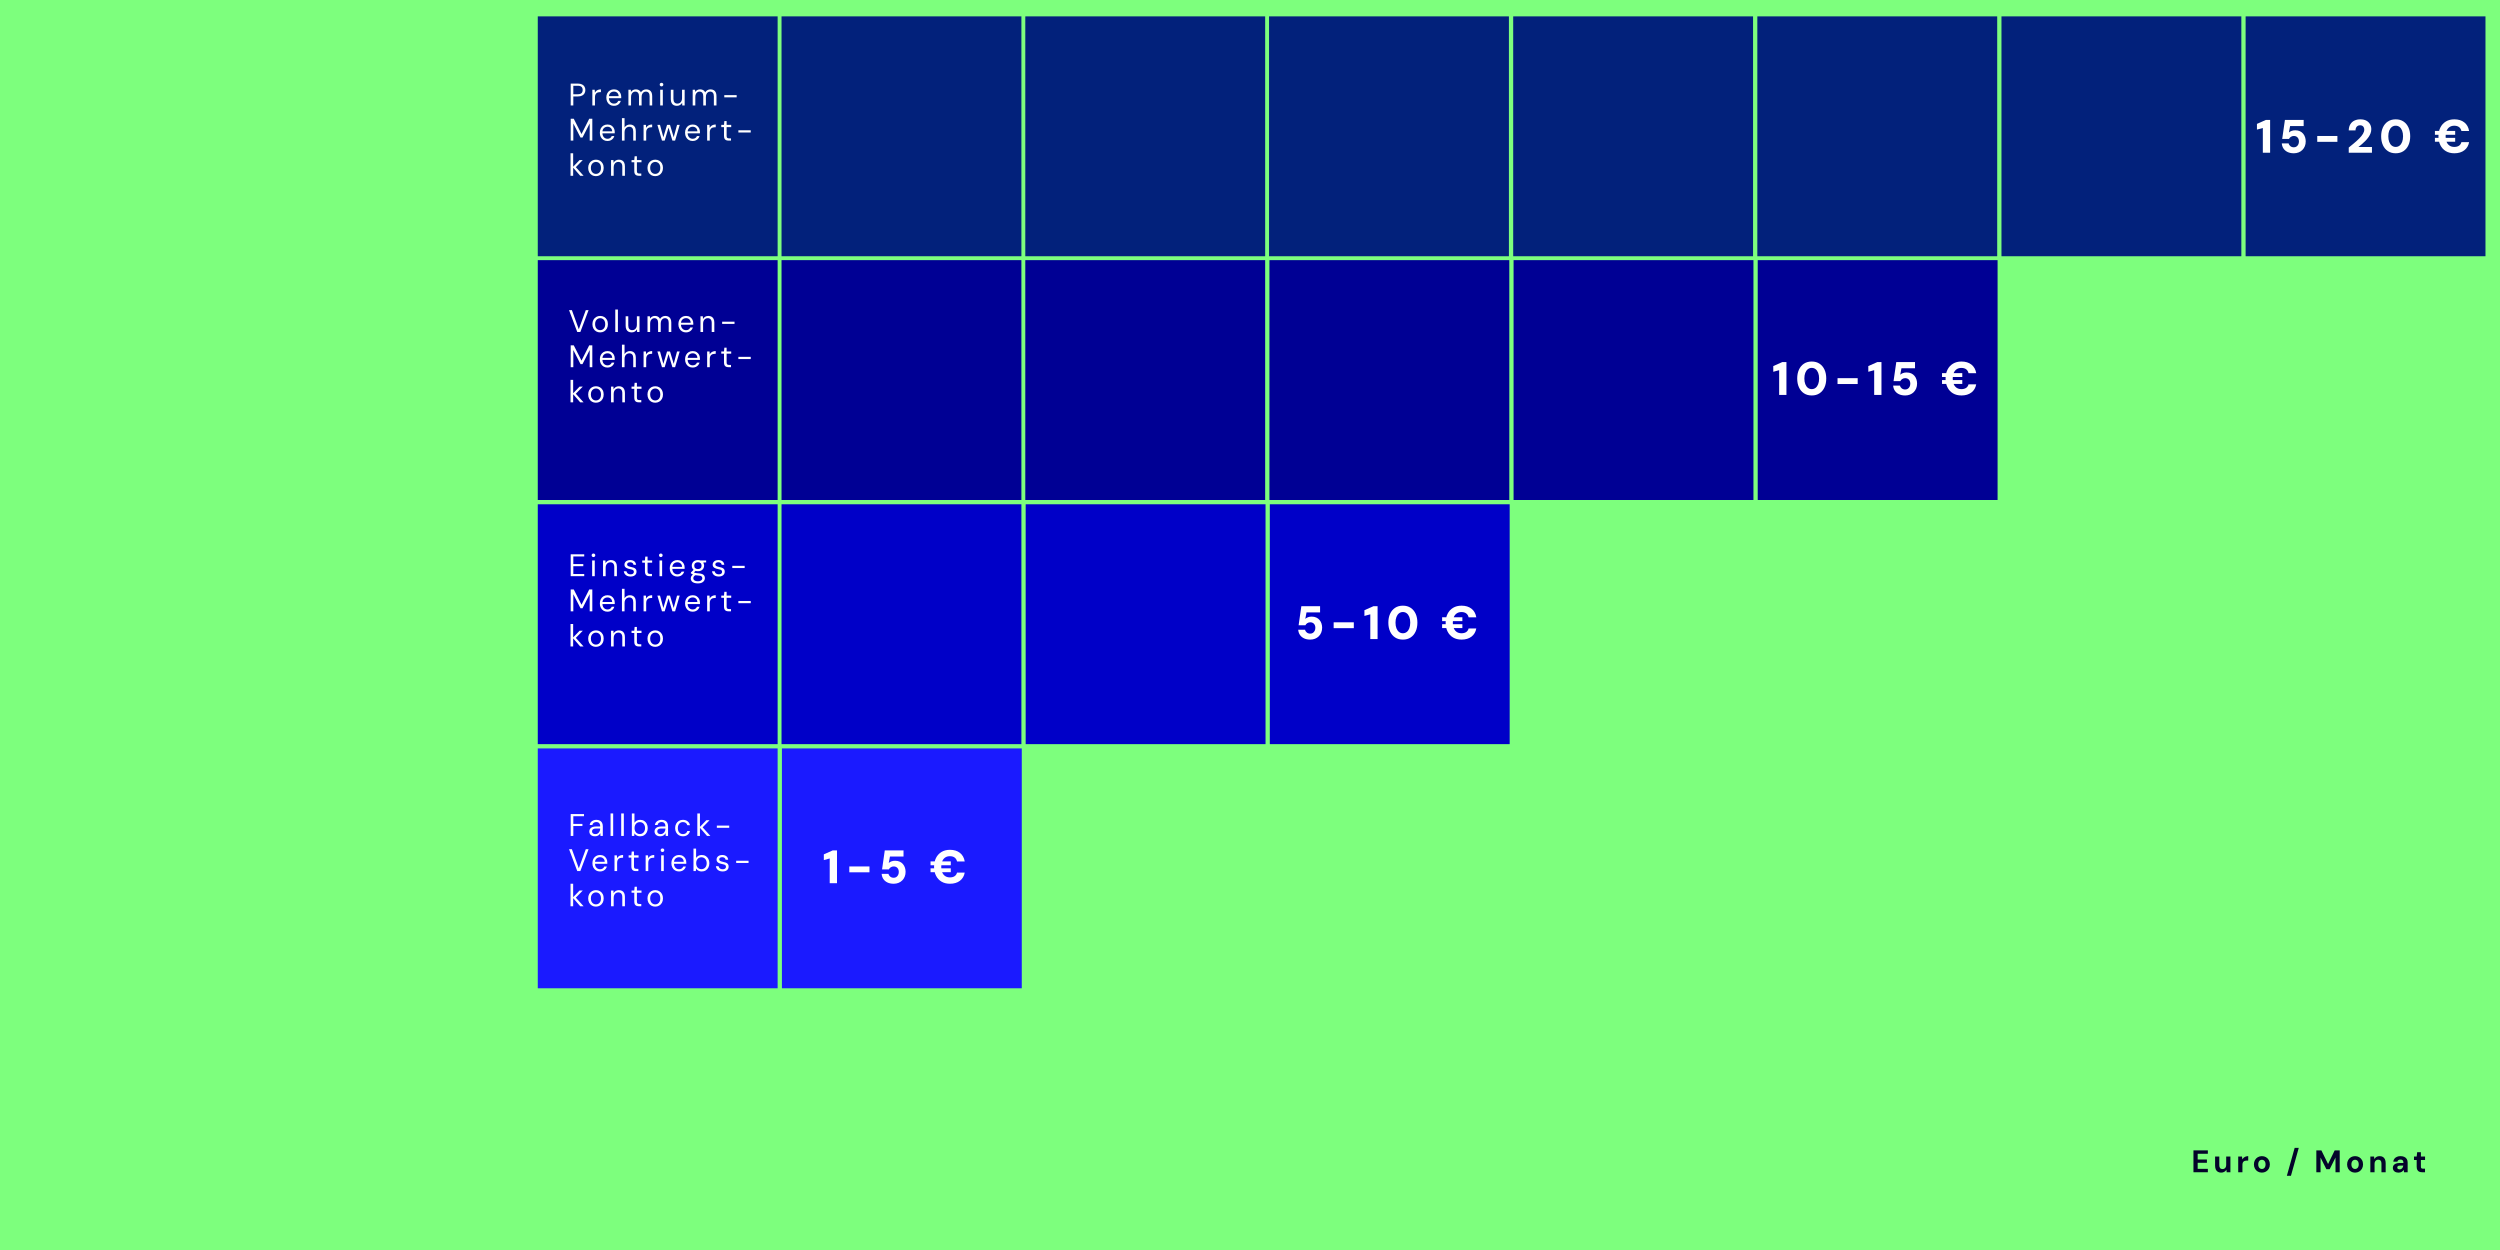 <?xml version="1.0" encoding="UTF-8"?>
<svg xmlns="http://www.w3.org/2000/svg" xmlns:xlink="http://www.w3.org/1999/xlink" width="1280px" height="640px" viewBox="0 0 1280 640" version="1.1">
  <title>Landingpages/sparkassen-mehrwert-strategie/_rausgerechnet/grafik-pk-preishebel</title>
  <g id="Grafix" stroke="none" stroke-width="1" fill="none" fill-rule="evenodd">
    <g id="Landingpages/sparkassen-mehrwert-strategie/_rausgerechnet/grafik-pk-preishebel">
      <polygon id="window-copy" fill="#7DFF7D" points="0 640 1280 640 1280 0 0 0"></polygon>
      <rect id="Rectangle-Copy-12" fill="#02217B" transform="translate(336.743, 69.789) scale(1, -1) rotate(-270) translate(-336.743, -69.789)" x="275.339" y="8.385" width="122.809" height="122.809"></rect>
      <rect id="Rectangle-Copy-18" fill="#000094" transform="translate(336.743, 194.595) scale(1, -1) rotate(-270) translate(-336.743, -194.595)" x="275.339" y="133.191" width="122.809" height="122.809"></rect>
      <rect id="Rectangle-Copy-20" fill="#0000C8" transform="translate(336.743, 319.595) scale(1, -1) rotate(-270) translate(-336.743, -319.595)" x="275.339" y="258.191" width="122.809" height="122.809"></rect>
      <rect id="Rectangle-Copy-21" fill="#1A1AFF" transform="translate(336.743, 444.595) scale(1, -1) rotate(-270) translate(-336.743, -444.595)" x="275.339" y="383.191" width="122.809" height="122.809"></rect>
      <rect id="Rectangle-Copy-68" fill="#1A1AFF" transform="translate(461.743, 444.595) scale(1, -1) rotate(-270) translate(-461.743, -444.595)" x="400.339" y="383.191" width="122.809" height="122.809"></rect>
      <rect id="Rectangle-Copy-25" fill="#000094" transform="translate(461.549, 194.595) scale(1, -1) rotate(-270) translate(-461.549, -194.595)" x="400.145" y="133.191" width="122.809" height="122.809"></rect>
      <rect id="Rectangle-Copy-27" fill="#0000C8" transform="translate(461.549, 319.595) scale(1, -1) rotate(-270) translate(-461.549, -319.595)" x="400.145" y="258.191" width="122.809" height="122.809"></rect>
      <rect id="Rectangle-Copy-69" fill="#0000C8" transform="translate(586.549, 319.595) scale(1, -1) rotate(-270) translate(-586.549, -319.595)" x="525.145" y="258.191" width="122.809" height="122.809"></rect>
      <rect id="Rectangle-Copy-72" fill="#0000C8" transform="translate(711.549, 319.595) scale(1, -1) rotate(-270) translate(-711.549, -319.595)" x="650.145" y="258.191" width="122.809" height="122.809"></rect>
      <rect id="Rectangle-Copy-28" fill="#000094" transform="translate(586.355, 194.595) scale(1, -1) rotate(-270) translate(-586.355, -194.595)" x="524.95" y="133.191" width="122.809" height="122.809"></rect>
      <rect id="Rectangle-Copy-73" fill="#000094" transform="translate(836.355, 194.595) scale(1, -1) rotate(-270) translate(-836.355, -194.595)" x="774.95" y="133.191" width="122.809" height="122.809"></rect>
      <rect id="Rectangle-Copy-70" fill="#000094" transform="translate(711.355, 194.595) scale(1, -1) rotate(-270) translate(-711.355, -194.595)" x="649.95" y="133.191" width="122.809" height="122.809"></rect>
      <rect id="Rectangle-Copy-74" fill="#000094" transform="translate(961.355, 194.595) scale(1, -1) rotate(-270) translate(-961.355, -194.595)" x="899.95" y="133.191" width="122.809" height="122.809"></rect>
      <rect id="Rectangle-Copy-22" fill="#02217B" transform="translate(461.549, 69.789) scale(1, -1) rotate(-270) translate(-461.549, -69.789)" x="400.145" y="8.385" width="122.809" height="122.809"></rect>
      <rect id="Rectangle-Copy-29" fill="#02217B" transform="translate(586.355, 69.789) scale(1, -1) rotate(-270) translate(-586.355, -69.789)" x="524.95" y="8.385" width="122.809" height="122.809"></rect>
      <rect id="Rectangle-Copy-30" fill="#02217B" transform="translate(711.161, 69.789) scale(1, -1) rotate(-270) translate(-711.161, -69.789)" x="649.756" y="8.385" width="122.809" height="122.809"></rect>
      <rect id="Rectangle-Copy-75" fill="#02217B" transform="translate(961.161, 69.789) scale(1, -1) rotate(-270) translate(-961.161, -69.789)" x="899.756" y="8.385" width="122.809" height="122.809"></rect>
      <rect id="Rectangle-Copy-71" fill="#02217B" transform="translate(836.161, 69.789) scale(1, -1) rotate(-270) translate(-836.161, -69.789)" x="774.756" y="8.385" width="122.809" height="122.809"></rect>
      <rect id="Rectangle-Copy-77" fill="#02217B" transform="translate(1211.161, 69.789) scale(1, -1) rotate(-270) translate(-1211.161, -69.789)" x="1149.756" y="8.385" width="122.809" height="122.809"></rect>
      <rect id="Rectangle-Copy-76" fill="#02217B" transform="translate(1086.161, 69.789) scale(1, -1) rotate(-270) translate(-1086.161, -69.789)" x="1024.756" y="8.385" width="122.809" height="122.809"></rect>
      <g id="headlines/h1-copy-24" transform="translate(421.803, 435.102)" fill="#FFFFFF" fill-rule="nonzero">
        <polygon id="Path" points="3.012 17.088 3.012 4.437 0 5.25 0 2.326 4.59 0.288 6.74 0.288 6.74 17.088"></polygon>
        <polygon id="Path" points="13.043 11.52 13.043 8.52 23.363 8.52 23.363 11.52"></polygon>
        <path d="M35.777,17.376 C34.523,17.376 33.448,17.158 32.552,16.722 C31.655,16.285 30.957,15.687 30.456,14.927 C29.955,14.167 29.672,13.3 29.606,12.327 L33.121,12.327 C33.221,12.87 33.513,13.337 33.996,13.73 C34.48,14.123 35.075,14.319 35.782,14.319 C36.293,14.319 36.743,14.188 37.133,13.927 C37.522,13.666 37.828,13.309 38.05,12.856 C38.272,12.403 38.383,11.894 38.383,11.328 C38.383,10.733 38.271,10.226 38.046,9.806 C37.822,9.387 37.516,9.066 37.13,8.843 C36.744,8.621 36.305,8.509 35.812,8.509 C35.211,8.509 34.687,8.661 34.238,8.964 C33.789,9.267 33.474,9.625 33.293,10.039 L29.811,10.039 L31.205,0.288 L40.8,0.288 L40.8,3.442 L33.857,3.442 L33.236,6.756 C33.575,6.417 34.027,6.14 34.593,5.926 C35.158,5.711 35.788,5.604 36.483,5.604 C37.408,5.604 38.208,5.763 38.882,6.081 C39.556,6.4 40.113,6.828 40.555,7.366 C40.996,7.904 41.324,8.512 41.537,9.191 C41.75,9.87 41.856,10.568 41.856,11.286 C41.856,12.195 41.704,13.022 41.399,13.768 C41.094,14.513 40.669,15.155 40.125,15.692 C39.581,16.23 38.939,16.645 38.199,16.938 C37.458,17.23 36.651,17.376 35.777,17.376 Z" id="Path"></path>
        <path d="M54.633,11.462 L54.633,9.477 L65.001,9.477 L65.001,11.462 L54.633,11.462 Z M54.633,7.93 L54.633,5.932 L65.001,5.932 L65.001,7.93 L54.633,7.93 Z M64.585,17.376 C62.897,17.376 61.445,17.012 60.228,16.284 C59.012,15.556 58.076,14.54 57.421,13.236 C56.767,11.932 56.439,10.428 56.439,8.724 C56.439,7.009 56.767,5.496 57.421,4.186 C58.076,2.875 59.012,1.85 60.228,1.11 C61.445,0.37 62.897,0 64.585,0 C66.652,0 68.349,0.52 69.674,1.559 C71,2.599 71.819,4.066 72.133,5.96 L68.197,5.96 C68.007,5.102 67.602,4.439 66.98,3.971 C66.359,3.503 65.55,3.269 64.552,3.269 C63.611,3.269 62.808,3.49 62.145,3.933 C61.482,4.376 60.977,5.004 60.628,5.817 C60.28,6.631 60.106,7.6 60.106,8.724 C60.106,9.837 60.28,10.796 60.628,11.604 C60.977,12.412 61.482,13.034 62.145,13.47 C62.808,13.907 63.611,14.125 64.552,14.125 C65.55,14.125 66.357,13.914 66.973,13.492 C67.59,13.071 67.996,12.463 68.193,11.67 L72.133,11.67 C71.822,13.444 71.003,14.838 69.676,15.853 C68.35,16.868 66.652,17.376 64.585,17.376 Z" id="Shape"></path>
      </g>
      <g id="headlines/h1-copy-25" transform="translate(664.684, 310.102)" fill="#FFFFFF" fill-rule="nonzero">
        <path d="M6.171,17.376 C4.918,17.376 3.843,17.158 2.946,16.722 C2.05,16.285 1.351,15.687 0.85,14.927 C0.35,14.167 0.066,13.3 -4.54747351e-13,12.327 L3.515,12.327 C3.615,12.87 3.907,13.337 4.391,13.73 C4.875,14.123 5.47,14.319 6.177,14.319 C6.687,14.319 7.138,14.188 7.527,13.927 C7.917,13.666 8.222,13.309 8.444,12.856 C8.666,12.403 8.777,11.894 8.777,11.328 C8.777,10.733 8.665,10.226 8.441,9.806 C8.216,9.387 7.911,9.066 7.525,8.843 C7.139,8.621 6.699,8.509 6.206,8.509 C5.606,8.509 5.081,8.661 4.632,8.964 C4.184,9.267 3.869,9.625 3.687,10.039 L0.206,10.039 L1.599,0.288 L11.194,0.288 L11.194,3.442 L4.252,3.442 L3.63,6.756 C3.969,6.417 4.422,6.14 4.987,5.926 C5.552,5.711 6.182,5.604 6.877,5.604 C7.802,5.604 8.602,5.763 9.276,6.081 C9.95,6.4 10.508,6.828 10.949,7.366 C11.391,7.904 11.718,8.512 11.931,9.191 C12.144,9.87 12.251,10.568 12.251,11.286 C12.251,12.195 12.098,13.022 11.793,13.768 C11.488,14.513 11.063,15.155 10.52,15.692 C9.976,16.23 9.333,16.645 8.593,16.938 C7.853,17.23 7.045,17.376 6.171,17.376 Z" id="Path"></path>
        <polygon id="Path" points="18.146 11.52 18.146 8.52 28.466 8.52 28.466 11.52"></polygon>
        <polygon id="Path" points="36.909 17.088 36.909 4.437 33.898 5.25 33.898 2.326 38.487 0.288 40.638 0.288 40.638 17.088"></polygon>
        <path d="M53.597,17.376 C52.046,17.376 50.715,17.009 49.605,16.275 C48.495,15.541 47.642,14.522 47.045,13.218 C46.448,11.914 46.15,10.404 46.15,8.688 C46.15,6.972 46.448,5.462 47.045,4.158 C47.642,2.854 48.494,1.835 49.602,1.101 C50.71,0.367 52.041,0 53.595,0 C55.143,0 56.47,0.367 57.576,1.101 C58.681,1.835 59.532,2.854 60.128,4.158 C60.724,5.462 61.022,6.972 61.022,8.688 C61.022,10.404 60.724,11.914 60.128,13.218 C59.532,14.522 58.68,15.541 57.574,16.275 C56.468,17.009 55.142,17.376 53.597,17.376 Z M53.589,14.125 C54.346,14.125 55.006,13.904 55.572,13.461 C56.137,13.018 56.576,12.39 56.89,11.577 C57.203,10.763 57.36,9.8 57.36,8.688 C57.36,7.562 57.203,6.596 56.89,5.789 C56.576,4.983 56.137,4.359 55.572,3.918 C55.006,3.477 54.346,3.256 53.589,3.256 C52.843,3.256 52.184,3.478 51.614,3.921 C51.043,4.364 50.601,4.988 50.287,5.792 C49.973,6.597 49.816,7.566 49.816,8.697 C49.816,9.803 49.973,10.763 50.287,11.577 C50.601,12.39 51.043,13.018 51.614,13.461 C52.184,13.904 52.843,14.125 53.589,14.125 Z" id="Shape"></path>
        <path d="M73.68,11.462 L73.68,9.477 L84.048,9.477 L84.048,11.462 L73.68,11.462 Z M73.68,7.93 L73.68,5.932 L84.048,5.932 L84.048,7.93 L73.68,7.93 Z M83.632,17.376 C81.944,17.376 80.492,17.012 79.275,16.284 C78.059,15.556 77.123,14.54 76.468,13.236 C75.814,11.932 75.486,10.428 75.486,8.724 C75.486,7.009 75.814,5.496 76.468,4.186 C77.123,2.875 78.059,1.85 79.275,1.11 C80.492,0.37 81.944,0 83.632,0 C85.699,0 87.396,0.52 88.721,1.559 C90.047,2.599 90.866,4.066 91.18,5.96 L87.244,5.96 C87.054,5.102 86.649,4.439 86.027,3.971 C85.406,3.503 84.597,3.269 83.599,3.269 C82.658,3.269 81.855,3.49 81.192,3.933 C80.529,4.376 80.024,5.004 79.675,5.817 C79.327,6.631 79.153,7.6 79.153,8.724 C79.153,9.837 79.327,10.796 79.675,11.604 C80.024,12.412 80.529,13.034 81.192,13.47 C81.855,13.907 82.658,14.125 83.599,14.125 C84.597,14.125 85.404,13.914 86.02,13.492 C86.637,13.071 87.043,12.463 87.24,11.67 L91.18,11.67 C90.869,13.444 90.05,14.838 88.723,15.853 C87.397,16.868 85.699,17.376 83.632,17.376 Z" id="Shape"></path>
      </g>
      <g id="headlines/h1-copy-26" transform="translate(907.917, 185.102)" fill="#FFFFFF" fill-rule="nonzero">
        <polygon id="Path" points="3.012 17.088 3.012 4.437 -4.54747351e-13 5.25 -4.54747351e-13 2.326 4.59 0.288 6.74 0.288 6.74 17.088"></polygon>
        <path d="M19.7,17.376 C18.148,17.376 16.818,17.009 15.708,16.275 C14.598,15.541 13.744,14.522 13.147,13.218 C12.551,11.914 12.252,10.404 12.252,8.688 C12.252,6.972 12.551,5.462 13.147,4.158 C13.744,2.854 14.597,1.835 15.704,1.101 C16.812,0.367 18.143,0 19.697,0 C21.245,0 22.572,0.367 23.678,1.101 C24.784,1.835 25.634,2.854 26.23,4.158 C26.826,5.462 27.124,6.972 27.124,8.688 C27.124,10.404 26.826,11.914 26.23,13.218 C25.634,14.522 24.783,15.541 23.676,16.275 C22.57,17.009 21.245,17.376 19.7,17.376 Z M19.692,14.125 C20.448,14.125 21.109,13.904 21.674,13.461 C22.239,13.018 22.678,12.39 22.992,11.577 C23.306,10.763 23.462,9.8 23.462,8.688 C23.462,7.562 23.306,6.596 22.992,5.789 C22.678,4.983 22.239,4.359 21.674,3.918 C21.109,3.477 20.448,3.256 19.692,3.256 C18.945,3.256 18.286,3.478 17.716,3.921 C17.146,4.364 16.703,4.988 16.389,5.792 C16.075,6.597 15.918,7.566 15.918,8.697 C15.918,9.803 16.075,10.763 16.389,11.577 C16.703,12.39 17.146,13.018 17.716,13.461 C18.286,13.904 18.945,14.125 19.692,14.125 Z" id="Shape"></path>
        <polygon id="Path" points="32.9 11.52 32.9 8.52 43.22 8.52 43.22 11.52"></polygon>
        <polygon id="Path" points="51.664 17.088 51.664 4.437 48.653 5.25 48.653 2.326 53.242 0.288 55.393 0.288 55.393 17.088"></polygon>
        <path d="M67.547,17.376 C66.294,17.376 65.219,17.158 64.323,16.722 C63.426,16.285 62.727,15.687 62.227,14.927 C61.726,14.167 61.443,13.3 61.376,12.327 L64.892,12.327 C64.992,12.87 65.284,13.337 65.767,13.73 C66.251,14.123 66.846,14.319 67.553,14.319 C68.064,14.319 68.514,14.188 68.903,13.927 C69.293,13.666 69.599,13.309 69.821,12.856 C70.043,12.403 70.154,11.894 70.154,11.328 C70.154,10.733 70.041,10.226 69.817,9.806 C69.592,9.387 69.287,9.066 68.901,8.843 C68.515,8.621 68.076,8.509 67.583,8.509 C66.982,8.509 66.458,8.661 66.009,8.964 C65.56,9.267 65.245,9.625 65.063,10.039 L61.582,10.039 L62.976,0.288 L72.571,0.288 L72.571,3.442 L65.628,3.442 L65.006,6.756 C65.346,6.417 65.798,6.14 66.363,5.926 C66.929,5.711 67.559,5.604 68.254,5.604 C69.179,5.604 69.978,5.763 70.652,6.081 C71.326,6.4 71.884,6.828 72.326,7.366 C72.767,7.904 73.094,8.512 73.307,9.191 C73.52,9.87 73.627,10.568 73.627,11.286 C73.627,12.195 73.474,13.022 73.169,13.768 C72.864,14.513 72.44,15.155 71.896,15.692 C71.352,16.23 70.71,16.645 69.97,16.938 C69.229,17.23 68.422,17.376 67.547,17.376 Z" id="Path"></path>
        <path d="M86.403,11.462 L86.403,9.477 L96.771,9.477 L96.771,11.462 L86.403,11.462 Z M86.403,7.93 L86.403,5.932 L96.771,5.932 L96.771,7.93 L86.403,7.93 Z M96.356,17.376 C94.668,17.376 93.216,17.012 91.999,16.284 C90.782,15.556 89.847,14.54 89.192,13.236 C88.538,11.932 88.21,10.428 88.21,8.724 C88.21,7.009 88.538,5.496 89.192,4.186 C89.847,2.875 90.782,1.85 91.999,1.11 C93.216,0.37 94.668,0 96.356,0 C98.423,0 100.12,0.52 101.445,1.559 C102.771,2.599 103.59,4.066 103.904,5.96 L99.968,5.96 C99.778,5.102 99.372,4.439 98.751,3.971 C98.13,3.503 97.321,3.269 96.323,3.269 C95.381,3.269 94.579,3.49 93.916,3.933 C93.253,4.376 92.748,5.004 92.399,5.817 C92.051,6.631 91.877,7.6 91.877,8.724 C91.877,9.837 92.051,10.796 92.399,11.604 C92.748,12.412 93.253,13.034 93.916,13.47 C94.579,13.907 95.381,14.125 96.323,14.125 C97.321,14.125 98.128,13.914 98.744,13.492 C99.361,13.071 99.767,12.463 99.964,11.67 L103.904,11.67 C103.593,13.444 102.773,14.838 101.447,15.853 C100.12,16.868 98.423,17.376 96.356,17.376 Z" id="Shape"></path>
      </g>
      <g id="headlines/h1-copy-27" transform="translate(1155.558, 61.102)" fill="#FFFFFF" fill-rule="nonzero">
        <polygon id="Path" points="3.012 17.088 3.012 4.437 4.54747351e-13 5.25 4.54747351e-13 2.326 4.59 0.288 6.74 0.288 6.74 17.088"></polygon>
        <path d="M18.895,17.376 C17.642,17.376 16.567,17.158 15.67,16.722 C14.773,16.285 14.075,15.687 13.574,14.927 C13.074,14.167 12.79,13.3 12.724,12.327 L16.239,12.327 C16.339,12.87 16.631,13.337 17.115,13.73 C17.598,14.123 18.194,14.319 18.9,14.319 C19.411,14.319 19.861,14.188 20.251,13.927 C20.64,13.666 20.946,13.309 21.168,12.856 C21.39,12.403 21.501,11.894 21.501,11.328 C21.501,10.733 21.389,10.226 21.164,9.806 C20.94,9.387 20.635,9.066 20.249,8.843 C19.863,8.621 19.423,8.509 18.93,8.509 C18.33,8.509 17.805,8.661 17.356,8.964 C16.907,9.267 16.592,9.625 16.411,10.039 L12.93,10.039 L14.323,0.288 L23.918,0.288 L23.918,3.442 L16.976,3.442 L16.354,6.756 C16.693,6.417 17.145,6.14 17.711,5.926 C18.276,5.711 18.906,5.604 19.601,5.604 C20.526,5.604 21.326,5.763 22,6.081 C22.674,6.4 23.232,6.828 23.673,7.366 C24.115,7.904 24.442,8.512 24.655,9.191 C24.868,9.87 24.974,10.568 24.974,11.286 C24.974,12.195 24.822,13.022 24.517,13.768 C24.212,14.513 23.787,15.155 23.243,15.692 C22.699,16.23 22.057,16.645 21.317,16.938 C20.577,17.23 19.769,17.376 18.895,17.376 Z" id="Path"></path>
        <polygon id="Path" points="30.869 11.52 30.869 8.52 41.189 8.52 41.189 11.52"></polygon>
        <path d="M46.998,17.088 L46.998,14.434 C47.984,13.635 48.95,12.84 49.896,12.05 C50.842,11.259 51.698,10.476 52.462,9.699 C53.226,8.922 53.831,8.163 54.276,7.42 C54.72,6.678 54.942,5.961 54.942,5.27 C54.942,4.872 54.866,4.503 54.714,4.163 C54.562,3.823 54.331,3.551 54.019,3.346 C53.707,3.141 53.3,3.039 52.798,3.039 C52.299,3.039 51.875,3.154 51.524,3.385 C51.174,3.616 50.909,3.927 50.731,4.317 C50.553,4.708 50.464,5.156 50.464,5.662 L46.991,5.662 C47.031,4.376 47.316,3.313 47.847,2.472 C48.378,1.632 49.086,1.01 49.971,0.606 C50.856,0.202 51.837,0 52.915,0 C54.156,0 55.192,0.227 56.023,0.682 C56.854,1.137 57.482,1.745 57.906,2.506 C58.33,3.267 58.542,4.115 58.542,5.051 C58.542,5.775 58.415,6.478 58.16,7.159 C57.904,7.839 57.554,8.497 57.108,9.132 C56.662,9.767 56.154,10.377 55.584,10.961 C55.014,11.546 54.418,12.106 53.794,12.641 C53.17,13.177 52.554,13.68 51.947,14.152 L58.882,14.152 L58.882,17.088 L46.998,17.088 Z" id="Path"></path>
        <path d="M71.039,17.376 C69.488,17.376 68.158,17.009 67.048,16.275 C65.938,15.541 65.084,14.522 64.487,13.218 C63.89,11.914 63.592,10.404 63.592,8.688 C63.592,6.972 63.89,5.462 64.487,4.158 C65.084,2.854 65.936,1.835 67.044,1.101 C68.152,0.367 69.483,0 71.037,0 C72.585,0 73.912,0.367 75.018,1.101 C76.124,1.835 76.974,2.854 77.57,4.158 C78.166,5.462 78.464,6.972 78.464,8.688 C78.464,10.404 78.166,11.914 77.57,13.218 C76.974,14.522 76.123,15.541 75.016,16.275 C73.91,17.009 72.584,17.376 71.039,17.376 Z M71.032,14.125 C71.788,14.125 72.448,13.904 73.014,13.461 C73.579,13.018 74.018,12.39 74.332,11.577 C74.645,10.763 74.802,9.8 74.802,8.688 C74.802,7.562 74.645,6.596 74.332,5.789 C74.018,4.983 73.579,4.359 73.014,3.918 C72.448,3.477 71.788,3.256 71.032,3.256 C70.285,3.256 69.626,3.478 69.056,3.921 C68.485,4.364 68.043,4.988 67.729,5.792 C67.415,6.597 67.258,7.566 67.258,8.697 C67.258,9.803 67.415,10.763 67.729,11.577 C68.043,12.39 68.485,13.018 69.056,13.461 C69.626,13.904 70.285,14.125 71.032,14.125 Z" id="Shape"></path>
        <path d="M91.122,11.462 L91.122,9.477 L101.49,9.477 L101.49,11.462 L91.122,11.462 Z M91.122,7.93 L91.122,5.932 L101.49,5.932 L101.49,7.93 L91.122,7.93 Z M101.074,17.376 C99.386,17.376 97.934,17.012 96.717,16.284 C95.501,15.556 94.565,14.54 93.91,13.236 C93.256,11.932 92.928,10.428 92.928,8.724 C92.928,7.009 93.256,5.496 93.91,4.186 C94.565,2.875 95.501,1.85 96.717,1.11 C97.934,0.37 99.386,0 101.074,0 C103.142,0 104.838,0.52 106.163,1.559 C107.489,2.599 108.309,4.066 108.623,5.96 L104.686,5.96 C104.496,5.102 104.091,4.439 103.469,3.971 C102.848,3.503 102.039,3.269 101.041,3.269 C100.1,3.269 99.297,3.49 98.634,3.933 C97.971,4.376 97.466,5.004 97.117,5.817 C96.769,6.631 96.595,7.6 96.595,8.724 C96.595,9.837 96.769,10.796 97.117,11.604 C97.466,12.412 97.971,13.034 98.634,13.47 C99.297,13.907 100.1,14.125 101.041,14.125 C102.039,14.125 102.846,13.914 103.462,13.492 C104.079,13.071 104.485,12.463 104.682,11.67 L108.623,11.67 C108.311,13.444 107.492,14.838 106.165,15.853 C104.839,16.868 103.142,17.376 101.074,17.376 Z" id="Shape"></path>
      </g>
      <g id="headlines/h1-copy-28" transform="translate(1123.05, 587.722)" fill="#04042A" fill-rule="nonzero">
        <polygon id="Path" points="0 12.468 0 1.268 7.369 1.268 7.369 3.01 2.16 3.01 2.16 5.938 6.889 5.938 6.889 7.626 2.16 7.626 2.16 10.726 7.369 10.726 7.369 12.468"></polygon>
        <path d="M14.178,12.66 C13.524,12.66 12.965,12.525 12.501,12.255 C12.038,11.985 11.685,11.584 11.442,11.052 C11.199,10.52 11.078,9.865 11.078,9.089 L11.078,4.412 L13.229,4.412 L13.229,8.868 C13.229,9.515 13.365,10.005 13.637,10.34 C13.909,10.675 14.328,10.842 14.893,10.842 C15.253,10.842 15.574,10.758 15.855,10.592 C16.137,10.425 16.358,10.185 16.519,9.87 C16.68,9.555 16.76,9.17 16.76,8.714 L16.76,4.412 L18.92,4.412 L18.92,12.468 L17.02,12.468 L16.855,11.158 L16.855,11.158 C16.614,11.613 16.265,11.977 15.81,12.25 C15.355,12.523 14.811,12.66 14.178,12.66 Z" id="Path"></path>
        <path d="M22.914,12.468 L22.914,4.412 L24.834,4.412 L25.036,5.894 L25.036,5.894 C25.237,5.545 25.482,5.246 25.771,4.998 C26.06,4.749 26.396,4.558 26.777,4.423 C27.159,4.287 27.578,4.22 28.037,4.22 L28.037,6.5 L27.299,6.5 C26.979,6.5 26.682,6.536 26.409,6.609 C26.136,6.682 25.899,6.803 25.699,6.971 C25.499,7.139 25.344,7.367 25.236,7.657 C25.128,7.946 25.074,8.308 25.074,8.741 L25.074,12.468 L22.914,12.468 Z" id="Path"></path>
        <path d="M35.026,12.66 C34.255,12.66 33.562,12.481 32.946,12.122 C32.33,11.764 31.845,11.267 31.489,10.631 C31.134,9.995 30.957,9.266 30.957,8.444 C30.957,7.61 31.135,6.876 31.493,6.24 C31.85,5.605 32.337,5.11 32.955,4.754 C33.573,4.398 34.267,4.22 35.037,4.22 C35.818,4.22 36.515,4.398 37.13,4.754 C37.745,5.11 38.23,5.605 38.585,6.238 C38.94,6.872 39.118,7.607 39.118,8.443 C39.118,9.269 38.939,9.999 38.582,10.633 C38.224,11.267 37.738,11.764 37.121,12.122 C36.505,12.481 35.806,12.66 35.026,12.66 Z M35.028,10.795 C35.384,10.795 35.703,10.707 35.985,10.531 C36.267,10.356 36.493,10.092 36.662,9.742 C36.832,9.39 36.916,8.957 36.916,8.44 C36.916,7.917 36.833,7.481 36.667,7.132 C36.5,6.783 36.276,6.522 35.994,6.347 C35.713,6.172 35.395,6.085 35.043,6.085 C34.698,6.085 34.383,6.172 34.097,6.347 C33.811,6.522 33.583,6.784 33.413,7.133 C33.243,7.483 33.158,7.919 33.158,8.442 C33.158,8.956 33.243,9.389 33.412,9.741 C33.581,10.092 33.807,10.356 34.09,10.531 C34.372,10.707 34.685,10.795 35.028,10.795 Z" id="Shape"></path>
        <polygon id="Path" points="47.815 14.288 51.812 0 53.909 0 49.912 14.288"></polygon>
        <polygon id="Path" points="62.912 12.468 62.912 1.268 65.492 1.268 68.919 8.254 68.919 8.254 72.308 1.268 74.884 1.268 74.884 12.468 72.724 12.468 72.724 4.94 72.724 4.94 69.758 10.9 68.047 10.9 65.071 4.945 65.071 4.945 65.071 12.468"></polygon>
        <path d="M82.735,12.66 C81.964,12.66 81.271,12.481 80.655,12.122 C80.039,11.764 79.553,11.267 79.198,10.631 C78.843,9.995 78.666,9.266 78.666,8.444 C78.666,7.61 78.844,6.876 79.202,6.24 C79.559,5.605 80.046,5.11 80.664,4.754 C81.282,4.398 81.976,4.22 82.746,4.22 C83.526,4.22 84.224,4.398 84.839,4.754 C85.454,5.11 85.939,5.605 86.294,6.238 C86.649,6.872 86.827,7.607 86.827,8.443 C86.827,9.269 86.648,9.999 86.291,10.633 C85.933,11.267 85.446,11.764 84.83,12.122 C84.214,12.481 83.515,12.66 82.735,12.66 Z M82.737,10.795 C83.093,10.795 83.412,10.707 83.694,10.531 C83.976,10.356 84.202,10.092 84.371,9.742 C84.541,9.39 84.625,8.957 84.625,8.44 C84.625,7.917 84.542,7.481 84.376,7.132 C84.209,6.783 83.985,6.522 83.703,6.347 C83.421,6.172 83.104,6.085 82.752,6.085 C82.407,6.085 82.092,6.172 81.806,6.347 C81.52,6.522 81.292,6.784 81.122,7.133 C80.952,7.483 80.867,7.919 80.867,8.442 C80.867,8.956 80.951,9.389 81.121,9.741 C81.29,10.092 81.516,10.356 81.798,10.531 C82.081,10.707 82.394,10.795 82.737,10.795 Z" id="Shape"></path>
        <path d="M90.566,12.468 L90.566,4.412 L92.467,4.412 L92.627,5.72 L92.627,5.72 C92.872,5.266 93.222,4.903 93.677,4.63 C94.132,4.356 94.676,4.22 95.309,4.22 C95.972,4.22 96.533,4.358 96.991,4.634 C97.45,4.911 97.801,5.315 98.045,5.848 C98.288,6.381 98.41,7.036 98.41,7.812 L98.41,12.468 L96.259,12.468 L96.259,8.012 C96.259,7.381 96.123,6.895 95.851,6.552 C95.578,6.209 95.159,6.037 94.593,6.037 C94.237,6.037 93.917,6.122 93.634,6.291 C93.351,6.46 93.128,6.702 92.967,7.017 C92.806,7.332 92.726,7.716 92.726,8.168 L92.726,12.468 L90.566,12.468 Z" id="Path"></path>
        <path d="M105.034,12.66 C104.367,12.66 103.815,12.55 103.377,12.332 C102.939,12.113 102.614,11.819 102.401,11.448 C102.189,11.077 102.083,10.671 102.083,10.228 C102.083,9.736 102.208,9.304 102.46,8.931 C102.712,8.559 103.093,8.266 103.603,8.054 C104.114,7.842 104.753,7.736 105.522,7.736 L107.506,7.736 C107.506,7.337 107.455,7.008 107.352,6.75 C107.25,6.492 107.086,6.298 106.861,6.169 C106.636,6.039 106.338,5.975 105.967,5.975 C105.562,5.975 105.219,6.063 104.935,6.24 C104.652,6.417 104.477,6.684 104.41,7.042 L102.312,7.042 C102.371,6.465 102.562,5.967 102.885,5.547 C103.208,5.128 103.638,4.801 104.174,4.569 C104.71,4.336 105.311,4.22 105.976,4.22 C106.738,4.22 107.395,4.346 107.947,4.6 C108.499,4.853 108.923,5.221 109.22,5.703 C109.517,6.185 109.666,6.774 109.666,7.469 L109.666,12.468 L107.847,12.468 L107.608,11.237 L107.608,11.237 C107.496,11.445 107.358,11.635 107.195,11.807 C107.031,11.98 106.843,12.13 106.631,12.258 C106.419,12.387 106.18,12.486 105.915,12.555 C105.65,12.625 105.357,12.66 105.034,12.66 Z M105.548,10.989 C105.825,10.989 106.073,10.939 106.291,10.84 C106.509,10.74 106.698,10.602 106.856,10.425 C107.014,10.249 107.14,10.045 107.234,9.815 C107.328,9.584 107.39,9.339 107.422,9.079 L107.422,9.058 L105.768,9.058 C105.442,9.058 105.176,9.099 104.967,9.183 C104.759,9.266 104.606,9.382 104.509,9.529 C104.411,9.677 104.363,9.848 104.363,10.042 C104.363,10.246 104.412,10.419 104.51,10.56 C104.608,10.702 104.746,10.809 104.924,10.881 C105.102,10.953 105.31,10.989 105.548,10.989 Z" id="Shape"></path>
        <path d="M117.109,12.468 C116.548,12.468 116.055,12.379 115.631,12.201 C115.208,12.024 114.879,11.73 114.645,11.32 C114.412,10.909 114.295,10.35 114.295,9.642 L114.295,6.213 L112.914,6.213 L112.914,4.412 L114.295,4.412 L114.536,2.207 L116.452,2.207 L116.452,4.412 L118.58,4.412 L118.58,6.213 L116.455,6.213 L116.455,9.661 C116.455,10.024 116.535,10.277 116.693,10.419 C116.852,10.56 117.125,10.631 117.512,10.631 L118.558,10.631 L118.558,12.468 L117.109,12.468 Z" id="Path"></path>
      </g>
      <g id="headlines/h1-copy-19" transform="translate(291.356, 416.48)" fill="#FFFFFF" fill-rule="nonzero">
        <polygon id="Path" points="0.84 11.52 0.84 0.32 7.656 0.32 7.656 1.424 2.184 1.424 2.184 5.36 6.84 5.36 6.84 6.448 2.184 6.448 2.184 11.52"></polygon>
        <path d="M13.294,11.712 C12.638,11.712 12.093,11.598 11.658,11.37 C11.224,11.142 10.9,10.838 10.686,10.458 C10.473,10.078 10.366,9.667 10.366,9.224 C10.366,8.677 10.508,8.215 10.79,7.838 C11.073,7.461 11.472,7.173 11.988,6.974 C12.504,6.775 13.112,6.676 13.81,6.676 L15.942,6.676 C15.942,6.172 15.866,5.753 15.714,5.418 C15.562,5.083 15.338,4.831 15.042,4.662 C14.746,4.493 14.382,4.408 13.95,4.408 C13.438,4.408 12.996,4.536 12.622,4.792 C12.249,5.048 12.02,5.423 11.934,5.916 L10.558,5.916 C10.622,5.345 10.817,4.865 11.142,4.474 C11.468,4.083 11.88,3.785 12.378,3.58 C12.877,3.375 13.401,3.272 13.95,3.272 C14.692,3.272 15.31,3.408 15.804,3.68 C16.299,3.952 16.67,4.331 16.916,4.816 C17.163,5.301 17.286,5.871 17.286,6.524 L17.286,11.52 L16.086,11.52 L16.006,10.092 L16.006,10.092 C15.9,10.316 15.764,10.527 15.598,10.724 C15.433,10.921 15.24,11.093 15.02,11.238 C14.8,11.383 14.547,11.499 14.26,11.584 C13.974,11.669 13.652,11.712 13.294,11.712 Z M13.498,10.576 C13.874,10.576 14.214,10.498 14.516,10.342 C14.819,10.186 15.078,9.974 15.292,9.706 C15.507,9.438 15.669,9.137 15.778,8.804 C15.888,8.471 15.942,8.125 15.942,7.768 L15.942,7.716 L13.922,7.716 C13.405,7.716 12.987,7.778 12.668,7.902 C12.35,8.026 12.121,8.197 11.982,8.414 C11.844,8.631 11.774,8.88 11.774,9.16 C11.774,9.445 11.84,9.695 11.972,9.908 C12.104,10.121 12.3,10.286 12.558,10.402 C12.817,10.518 13.13,10.576 13.498,10.576 Z" id="Shape"></path>
        <polygon id="Path" points="21.249 11.52 21.249 0 22.593 0 22.593 11.52"></polygon>
        <polygon id="Path" points="26.699 11.52 26.699 0 28.043 0 28.043 11.52"></polygon>
        <path d="M36.377,11.712 C35.921,11.712 35.509,11.647 35.141,11.516 C34.773,11.385 34.45,11.207 34.171,10.98 C33.893,10.753 33.665,10.492 33.489,10.196 L33.489,10.196 L33.365,11.52 L32.149,11.52 L32.149,0 L33.493,0 L33.493,4.78 C33.749,4.367 34.118,4.012 34.599,3.716 C35.081,3.42 35.675,3.272 36.381,3.272 C37.165,3.272 37.849,3.455 38.433,3.82 C39.017,4.185 39.471,4.686 39.795,5.322 C40.119,5.958 40.281,6.683 40.281,7.496 C40.281,8.307 40.119,9.03 39.795,9.666 C39.471,10.302 39.016,10.802 38.429,11.166 C37.843,11.53 37.159,11.712 36.377,11.712 Z M36.225,10.544 C36.751,10.544 37.216,10.417 37.621,10.164 C38.027,9.911 38.344,9.555 38.573,9.098 C38.803,8.641 38.917,8.105 38.917,7.492 C38.917,6.879 38.803,6.343 38.573,5.886 C38.344,5.429 38.027,5.073 37.621,4.82 C37.216,4.567 36.751,4.44 36.225,4.44 C35.692,4.44 35.222,4.567 34.815,4.82 C34.409,5.073 34.093,5.429 33.867,5.886 C33.642,6.343 33.529,6.879 33.529,7.492 C33.529,8.105 33.642,8.641 33.867,9.098 C34.093,9.555 34.409,9.911 34.815,10.164 C35.222,10.417 35.692,10.544 36.225,10.544 Z" id="Shape"></path>
        <path d="M46.692,11.712 C46.036,11.712 45.49,11.598 45.056,11.37 C44.621,11.142 44.297,10.838 44.084,10.458 C43.87,10.078 43.764,9.667 43.764,9.224 C43.764,8.677 43.905,8.215 44.188,7.838 C44.47,7.461 44.87,7.173 45.386,6.974 C45.902,6.775 46.509,6.676 47.208,6.676 L49.34,6.676 C49.34,6.172 49.264,5.753 49.112,5.418 C48.96,5.083 48.736,4.831 48.44,4.662 C48.144,4.493 47.78,4.408 47.348,4.408 C46.836,4.408 46.393,4.536 46.02,4.792 C45.646,5.048 45.417,5.423 45.332,5.916 L43.956,5.916 C44.02,5.345 44.214,4.865 44.54,4.474 C44.865,4.083 45.277,3.785 45.776,3.58 C46.274,3.375 46.798,3.272 47.348,3.272 C48.089,3.272 48.707,3.408 49.202,3.68 C49.696,3.952 50.067,4.331 50.314,4.816 C50.56,5.301 50.684,5.871 50.684,6.524 L50.684,11.52 L49.484,11.52 L49.404,10.092 L49.404,10.092 C49.297,10.316 49.161,10.527 48.996,10.724 C48.83,10.921 48.638,11.093 48.418,11.238 C48.198,11.383 47.944,11.499 47.658,11.584 C47.371,11.669 47.049,11.712 46.692,11.712 Z M46.896,10.576 C47.272,10.576 47.611,10.498 47.914,10.342 C48.216,10.186 48.475,9.974 48.69,9.706 C48.904,9.438 49.066,9.137 49.176,8.804 C49.285,8.471 49.34,8.125 49.34,7.768 L49.34,7.716 L47.32,7.716 C46.802,7.716 46.384,7.778 46.066,7.902 C45.747,8.026 45.518,8.197 45.38,8.414 C45.241,8.631 45.172,8.88 45.172,9.16 C45.172,9.445 45.238,9.695 45.37,9.908 C45.502,10.121 45.697,10.286 45.956,10.402 C46.214,10.518 46.528,10.576 46.896,10.576 Z" id="Shape"></path>
        <path d="M58.29,11.712 C57.53,11.712 56.849,11.536 56.247,11.183 C55.644,10.831 55.171,10.337 54.827,9.704 C54.482,9.07 54.31,8.334 54.31,7.496 C54.31,6.648 54.482,5.909 54.827,5.278 C55.171,4.648 55.644,4.156 56.247,3.802 C56.849,3.449 57.531,3.272 58.293,3.272 C59.245,3.272 60.042,3.52 60.682,4.016 C61.322,4.512 61.729,5.176 61.902,6.008 L60.526,6.008 C60.417,5.507 60.154,5.117 59.737,4.84 C59.321,4.563 58.833,4.424 58.274,4.424 C57.815,4.424 57.389,4.539 56.996,4.768 C56.603,4.997 56.286,5.339 56.046,5.794 C55.806,6.249 55.686,6.815 55.686,7.492 C55.686,7.994 55.756,8.438 55.896,8.824 C56.036,9.211 56.225,9.534 56.462,9.794 C56.699,10.054 56.975,10.249 57.29,10.38 C57.605,10.511 57.933,10.576 58.274,10.576 C58.652,10.576 58.995,10.513 59.305,10.388 C59.614,10.263 59.876,10.081 60.092,9.84 C60.307,9.6 60.451,9.312 60.526,8.976 L61.902,8.976 C61.731,9.79 61.324,10.45 60.68,10.955 C60.036,11.46 59.239,11.712 58.29,11.712 Z" id="Path"></path>
        <path d="M70.645,11.52 L66.797,7.108 L70.301,3.464 L71.949,3.464 L67.933,7.588 L67.949,6.628 L72.357,11.52 L70.645,11.52 Z M65.677,11.52 L65.677,0 L67.021,0 L67.021,11.52 L65.677,11.52 Z" id="Shape"></path>
        <polygon id="Path" points="75.667 7.36 75.667 6.224 82.003 6.224 82.003 7.36"></polygon>
        <polygon id="Path" points="4.208 29.52 0 18.32 1.456 18.32 4.992 28.096 4.992 28.096 8.56 18.32 9.984 18.32 5.776 29.52"></polygon>
        <path d="M15.842,29.712 C15.088,29.712 14.418,29.537 13.834,29.186 C13.25,28.835 12.792,28.343 12.458,27.71 C12.125,27.077 11.958,26.337 11.958,25.492 C11.958,24.639 12.123,23.897 12.452,23.268 C12.782,22.639 13.241,22.149 13.83,21.798 C14.42,21.447 15.101,21.272 15.874,21.272 C16.661,21.272 17.33,21.447 17.882,21.798 C18.434,22.149 18.857,22.61 19.15,23.182 C19.444,23.754 19.59,24.379 19.59,25.056 C19.59,25.163 19.59,25.275 19.59,25.394 C19.59,25.513 19.585,25.647 19.574,25.796 L12.966,25.796 L12.966,24.756 L18.266,24.756 C18.237,24.015 17.996,23.438 17.542,23.026 C17.089,22.614 16.522,22.408 15.842,22.408 C15.386,22.408 14.963,22.511 14.572,22.718 C14.182,22.925 13.867,23.227 13.628,23.626 C13.39,24.025 13.27,24.524 13.27,25.124 L13.27,25.572 C13.27,26.236 13.392,26.791 13.634,27.238 C13.877,27.685 14.194,28.019 14.584,28.242 C14.975,28.465 15.394,28.576 15.842,28.576 C16.408,28.576 16.873,28.451 17.238,28.202 C17.604,27.953 17.87,27.611 18.038,27.176 L19.366,27.176 C19.23,27.661 19.003,28.095 18.684,28.476 C18.366,28.857 17.969,29.159 17.494,29.38 C17.02,29.601 16.469,29.712 15.842,29.712 Z" id="Path"></path>
        <path d="M23.269,29.52 L23.269,21.464 L24.485,21.464 L24.593,23 L24.593,23 C24.769,22.632 24.999,22.32 25.285,22.064 C25.57,21.808 25.912,21.612 26.311,21.476 C26.709,21.34 27.162,21.272 27.669,21.272 L27.669,22.68 L27.185,22.68 C26.841,22.68 26.513,22.725 26.203,22.814 C25.892,22.903 25.617,23.048 25.377,23.248 C25.137,23.448 24.949,23.721 24.815,24.068 C24.68,24.415 24.613,24.847 24.613,25.364 L24.613,29.52 L23.269,29.52 Z" id="Path"></path>
        <path d="M34.235,29.52 C33.755,29.52 33.339,29.445 32.987,29.296 C32.635,29.147 32.366,28.893 32.179,28.536 C31.992,28.179 31.899,27.696 31.899,27.088 L31.899,22.6 L30.499,22.6 L30.499,21.464 L31.899,21.464 L32.075,19.512 L33.243,19.512 L33.243,21.464 L35.591,21.464 L35.591,22.6 L33.243,22.6 L33.243,27.088 C33.243,27.589 33.344,27.928 33.547,28.104 C33.75,28.28 34.107,28.368 34.619,28.368 L35.487,28.368 L35.487,29.52 L34.235,29.52 Z" id="Path"></path>
        <path d="M39.217,29.52 L39.217,21.464 L40.433,21.464 L40.541,23 L40.541,23 C40.717,22.632 40.948,22.32 41.233,22.064 C41.519,21.808 41.861,21.612 42.259,21.476 C42.658,21.34 43.111,21.272 43.617,21.272 L43.617,22.68 L43.133,22.68 C42.789,22.68 42.462,22.725 42.151,22.814 C41.841,22.903 41.565,23.048 41.325,23.248 C41.085,23.448 40.898,23.721 40.763,24.068 C40.629,24.415 40.561,24.847 40.561,25.364 L40.561,29.52 L39.217,29.52 Z" id="Path"></path>
        <path d="M47.156,29.52 L47.156,21.464 L48.5,21.464 L48.5,29.52 L47.156,29.52 Z M47.828,19.744 C47.561,19.744 47.34,19.656 47.164,19.48 C46.988,19.304 46.9,19.083 46.9,18.816 C46.9,18.549 46.988,18.333 47.164,18.168 C47.34,18.003 47.561,17.92 47.828,17.92 C48.084,17.92 48.303,18.003 48.484,18.168 C48.665,18.333 48.756,18.549 48.756,18.816 C48.756,19.083 48.665,19.304 48.484,19.48 C48.303,19.656 48.084,19.744 47.828,19.744 Z" id="Shape"></path>
        <path d="M56.278,29.712 C55.524,29.712 54.854,29.537 54.27,29.186 C53.686,28.835 53.228,28.343 52.894,27.71 C52.561,27.077 52.394,26.337 52.394,25.492 C52.394,24.639 52.559,23.897 52.888,23.268 C53.218,22.639 53.677,22.149 54.266,21.798 C54.856,21.447 55.537,21.272 56.31,21.272 C57.097,21.272 57.766,21.447 58.318,21.798 C58.87,22.149 59.293,22.61 59.586,23.182 C59.88,23.754 60.026,24.379 60.026,25.056 C60.026,25.163 60.026,25.275 60.026,25.394 C60.026,25.513 60.021,25.647 60.01,25.796 L53.402,25.796 L53.402,24.756 L58.702,24.756 C58.673,24.015 58.432,23.438 57.978,23.026 C57.525,22.614 56.958,22.408 56.278,22.408 C55.822,22.408 55.399,22.511 55.008,22.718 C54.618,22.925 54.303,23.227 54.064,23.626 C53.826,24.025 53.706,24.524 53.706,25.124 L53.706,25.572 C53.706,26.236 53.828,26.791 54.07,27.238 C54.313,27.685 54.63,28.019 55.02,28.242 C55.411,28.465 55.83,28.576 56.278,28.576 C56.844,28.576 57.309,28.451 57.674,28.202 C58.04,27.953 58.306,27.611 58.474,27.176 L59.802,27.176 C59.666,27.661 59.439,28.095 59.12,28.476 C58.802,28.857 58.405,29.159 57.93,29.38 C57.456,29.601 56.905,29.712 56.278,29.712 Z" id="Path"></path>
        <path d="M67.933,29.712 C67.477,29.712 67.065,29.647 66.697,29.516 C66.329,29.385 66.005,29.207 65.727,28.98 C65.448,28.753 65.221,28.492 65.045,28.196 L65.045,28.196 L64.921,29.52 L63.705,29.52 L63.705,18 L65.049,18 L65.049,22.78 C65.305,22.367 65.673,22.012 66.155,21.716 C66.636,21.42 67.23,21.272 67.937,21.272 C68.721,21.272 69.405,21.455 69.989,21.82 C70.573,22.185 71.027,22.686 71.351,23.322 C71.675,23.958 71.837,24.683 71.837,25.496 C71.837,26.307 71.675,27.03 71.351,27.666 C71.027,28.302 70.571,28.802 69.985,29.166 C69.398,29.53 68.714,29.712 67.933,29.712 Z M67.781,28.544 C68.306,28.544 68.771,28.417 69.177,28.164 C69.582,27.911 69.899,27.555 70.129,27.098 C70.358,26.641 70.473,26.105 70.473,25.492 C70.473,24.879 70.358,24.343 70.129,23.886 C69.899,23.429 69.582,23.073 69.177,22.82 C68.771,22.567 68.306,22.44 67.781,22.44 C67.247,22.44 66.777,22.567 66.371,22.82 C65.964,23.073 65.648,23.429 65.423,23.886 C65.197,24.343 65.085,24.879 65.085,25.492 C65.085,26.105 65.197,26.641 65.423,27.098 C65.648,27.555 65.964,27.911 66.371,28.164 C66.777,28.417 67.247,28.544 67.781,28.544 Z" id="Shape"></path>
        <path d="M78.651,29.712 C77.99,29.712 77.409,29.601 76.909,29.38 C76.409,29.159 76.013,28.847 75.721,28.444 C75.429,28.041 75.248,27.568 75.179,27.024 L76.555,27.024 C76.614,27.304 76.728,27.562 76.899,27.798 C77.07,28.034 77.302,28.223 77.597,28.364 C77.892,28.505 78.248,28.576 78.667,28.576 C79.046,28.576 79.357,28.52 79.601,28.408 C79.845,28.296 80.028,28.145 80.149,27.954 C80.27,27.763 80.331,27.555 80.331,27.328 C80.331,27 80.254,26.749 80.099,26.576 C79.944,26.403 79.718,26.267 79.421,26.17 C79.124,26.073 78.764,25.985 78.343,25.908 C77.986,25.844 77.638,25.757 77.299,25.648 C76.96,25.539 76.658,25.398 76.391,25.226 C76.124,25.054 75.913,24.838 75.757,24.578 C75.601,24.318 75.523,24.003 75.523,23.632 C75.523,23.173 75.642,22.766 75.879,22.41 C76.116,22.054 76.454,21.775 76.891,21.574 C77.328,21.373 77.844,21.272 78.439,21.272 C79.298,21.272 79.995,21.48 80.531,21.896 C81.067,22.312 81.379,22.912 81.467,23.696 L80.139,23.696 C80.094,23.293 79.922,22.978 79.625,22.75 C79.328,22.522 78.927,22.408 78.423,22.408 C77.919,22.408 77.536,22.509 77.275,22.712 C77.014,22.915 76.883,23.181 76.883,23.512 C76.883,23.725 76.954,23.915 77.097,24.08 C77.24,24.245 77.454,24.385 77.741,24.498 C78.028,24.611 78.378,24.708 78.791,24.788 C79.324,24.887 79.81,25.015 80.247,25.172 C80.684,25.329 81.038,25.565 81.307,25.878 C81.576,26.191 81.71,26.637 81.707,27.216 C81.715,27.715 81.592,28.152 81.339,28.528 C81.086,28.904 80.731,29.195 80.275,29.402 C79.819,29.609 79.278,29.712 78.651,29.712 Z" id="Path"></path>
        <polygon id="Path" points="85.569 25.36 85.569 24.224 91.905 24.224 91.905 25.36"></polygon>
        <path d="M5.724,47.52 L1.876,43.108 L5.38,39.464 L7.028,39.464 L3.012,43.588 L3.028,42.628 L7.436,47.52 L5.724,47.52 Z M0.756,47.52 L0.756,36 L2.1,36 L2.1,47.52 L0.756,47.52 Z" id="Shape"></path>
        <path d="M13.741,47.712 C12.99,47.712 12.316,47.539 11.718,47.192 C11.121,46.845 10.651,46.355 10.308,45.721 C9.966,45.087 9.794,44.345 9.794,43.496 C9.794,42.638 9.968,41.892 10.316,41.26 C10.664,40.628 11.14,40.139 11.742,39.792 C12.345,39.445 13.022,39.272 13.773,39.272 C14.534,39.272 15.212,39.445 15.808,39.792 C16.404,40.139 16.874,40.627 17.216,41.258 C17.559,41.888 17.73,42.634 17.73,43.495 C17.73,44.346 17.556,45.089 17.208,45.722 C16.86,46.355 16.386,46.845 15.784,47.192 C15.183,47.539 14.502,47.712 13.741,47.712 Z M13.747,46.56 C14.213,46.56 14.644,46.446 15.038,46.218 C15.433,45.99 15.751,45.647 15.992,45.189 C16.234,44.731 16.354,44.165 16.354,43.49 C16.354,42.806 16.236,42.238 16,41.786 C15.764,41.334 15.45,40.994 15.056,40.766 C14.663,40.538 14.235,40.424 13.773,40.424 C13.321,40.424 12.895,40.538 12.496,40.766 C12.098,40.994 11.777,41.334 11.534,41.787 C11.292,42.24 11.17,42.808 11.17,43.493 C11.17,44.167 11.291,44.733 11.532,45.19 C11.774,45.647 12.089,45.99 12.478,46.218 C12.868,46.446 13.291,46.56 13.747,46.56 Z" id="Shape"></path>
        <path d="M21.505,47.52 L21.505,39.464 L22.721,39.464 L22.797,40.864 L22.797,40.864 C23.05,40.368 23.415,39.979 23.891,39.696 C24.367,39.413 24.909,39.272 25.517,39.272 C26.143,39.272 26.686,39.395 27.145,39.642 C27.603,39.889 27.961,40.266 28.217,40.774 C28.473,41.282 28.601,41.924 28.601,42.7 L28.601,47.52 L27.257,47.52 L27.257,42.844 C27.257,42.041 27.079,41.437 26.723,41.032 C26.367,40.627 25.863,40.424 25.213,40.424 C24.765,40.424 24.363,40.533 24.007,40.75 C23.651,40.967 23.369,41.282 23.161,41.694 C22.953,42.106 22.849,42.613 22.849,43.216 L22.849,47.52 L21.505,47.52 Z" id="Path"></path>
        <path d="M35.731,47.52 C35.251,47.52 34.835,47.445 34.483,47.296 C34.131,47.147 33.862,46.893 33.675,46.536 C33.488,46.179 33.395,45.696 33.395,45.088 L33.395,40.6 L31.995,40.6 L31.995,39.464 L33.395,39.464 L33.571,37.512 L34.739,37.512 L34.739,39.464 L37.087,39.464 L37.087,40.6 L34.739,40.6 L34.739,45.088 C34.739,45.589 34.84,45.928 35.043,46.104 C35.246,46.28 35.603,46.368 36.115,46.368 L36.983,46.368 L36.983,47.52 L35.731,47.52 Z" id="Path"></path>
        <path d="M44.1,47.712 C43.349,47.712 42.675,47.539 42.077,47.192 C41.48,46.845 41.01,46.355 40.667,45.721 C40.325,45.087 40.153,44.345 40.153,43.496 C40.153,42.638 40.327,41.892 40.675,41.26 C41.023,40.628 41.499,40.139 42.101,39.792 C42.704,39.445 43.381,39.272 44.132,39.272 C44.893,39.272 45.571,39.445 46.167,39.792 C46.763,40.139 47.233,40.627 47.575,41.258 C47.918,41.888 48.089,42.634 48.089,43.495 C48.089,44.346 47.915,45.089 47.567,45.722 C47.219,46.355 46.745,46.845 46.143,47.192 C45.542,47.539 44.861,47.712 44.1,47.712 Z M44.106,46.56 C44.572,46.56 45.003,46.446 45.397,46.218 C45.792,45.99 46.11,45.647 46.351,45.189 C46.593,44.731 46.713,44.165 46.713,43.49 C46.713,42.806 46.595,42.238 46.359,41.786 C46.123,41.334 45.809,40.994 45.415,40.766 C45.022,40.538 44.594,40.424 44.132,40.424 C43.68,40.424 43.254,40.538 42.855,40.766 C42.457,40.994 42.136,41.334 41.893,41.787 C41.651,42.24 41.529,42.808 41.529,43.493 C41.529,44.167 41.65,44.733 41.891,45.19 C42.133,45.647 42.448,45.99 42.837,46.218 C43.227,46.446 43.65,46.56 44.106,46.56 Z" id="Shape"></path>
      </g>
      <g id="headlines/h1-copy-20" transform="translate(292.112, 283.4)" fill="#FFFFFF" fill-rule="nonzero">
        <polygon id="Path" points="0.084 11.6 0.084 0.4 7.012 0.4 7.012 1.504 1.428 1.504 1.428 5.408 6.532 5.408 6.532 6.496 1.428 6.496 1.428 10.496 7.012 10.496 7.012 11.6"></polygon>
        <path d="M11.066,11.6 L11.066,3.544 L12.41,3.544 L12.41,11.6 L11.066,11.6 Z M11.738,1.824 C11.472,1.824 11.25,1.736 11.074,1.56 C10.898,1.384 10.81,1.163 10.81,0.896 C10.81,0.629 10.898,0.413 11.074,0.248 C11.25,0.083 11.472,0 11.738,0 C11.994,0 12.213,0.083 12.394,0.248 C12.576,0.413 12.666,0.629 12.666,0.896 C12.666,1.163 12.576,1.384 12.394,1.56 C12.213,1.736 11.994,1.824 11.738,1.824 Z" id="Shape"></path>
        <path d="M16.641,11.6 L16.641,3.544 L17.857,3.544 L17.933,4.944 L17.933,4.944 C18.186,4.448 18.551,4.059 19.027,3.776 C19.503,3.493 20.045,3.352 20.653,3.352 C21.279,3.352 21.822,3.475 22.281,3.722 C22.739,3.969 23.097,4.346 23.353,4.854 C23.609,5.362 23.737,6.004 23.737,6.78 L23.737,11.6 L22.393,11.6 L22.393,6.924 C22.393,6.121 22.215,5.517 21.859,5.112 C21.503,4.707 20.999,4.504 20.349,4.504 C19.901,4.504 19.499,4.613 19.143,4.83 C18.787,5.047 18.505,5.362 18.297,5.774 C18.089,6.186 17.985,6.693 17.985,7.296 L17.985,11.6 L16.641,11.6 Z" id="Path"></path>
        <path d="M30.739,11.792 C30.078,11.792 29.497,11.681 28.997,11.46 C28.497,11.239 28.101,10.927 27.809,10.524 C27.517,10.121 27.336,9.648 27.267,9.104 L28.643,9.104 C28.702,9.384 28.816,9.642 28.987,9.878 C29.158,10.114 29.39,10.303 29.685,10.444 C29.98,10.585 30.336,10.656 30.755,10.656 C31.134,10.656 31.445,10.6 31.689,10.488 C31.933,10.376 32.116,10.225 32.237,10.034 C32.358,9.843 32.419,9.635 32.419,9.408 C32.419,9.08 32.342,8.829 32.187,8.656 C32.032,8.483 31.806,8.347 31.509,8.25 C31.212,8.153 30.852,8.065 30.431,7.988 C30.074,7.924 29.726,7.837 29.387,7.728 C29.048,7.619 28.746,7.478 28.479,7.306 C28.212,7.134 28.001,6.918 27.845,6.658 C27.689,6.398 27.611,6.083 27.611,5.712 C27.611,5.253 27.73,4.846 27.967,4.49 C28.204,4.134 28.542,3.855 28.979,3.654 C29.416,3.453 29.932,3.352 30.527,3.352 C31.386,3.352 32.083,3.56 32.619,3.976 C33.155,4.392 33.467,4.992 33.555,5.776 L32.227,5.776 C32.182,5.373 32.01,5.058 31.713,4.83 C31.416,4.602 31.015,4.488 30.511,4.488 C30.007,4.488 29.624,4.589 29.363,4.792 C29.102,4.995 28.971,5.261 28.971,5.592 C28.971,5.805 29.042,5.995 29.185,6.16 C29.328,6.325 29.542,6.465 29.829,6.578 C30.116,6.691 30.466,6.788 30.879,6.868 C31.412,6.967 31.898,7.095 32.335,7.252 C32.772,7.409 33.126,7.645 33.395,7.958 C33.664,8.271 33.798,8.717 33.795,9.296 C33.803,9.795 33.68,10.232 33.427,10.608 C33.174,10.984 32.819,11.275 32.363,11.482 C31.907,11.689 31.366,11.792 30.739,11.792 Z" id="Path"></path>
        <path d="M40.433,11.6 C39.953,11.6 39.537,11.525 39.185,11.376 C38.833,11.227 38.564,10.973 38.377,10.616 C38.191,10.259 38.097,9.776 38.097,9.168 L38.097,4.68 L36.697,4.68 L36.697,3.544 L38.097,3.544 L38.273,1.592 L39.441,1.592 L39.441,3.544 L41.789,3.544 L41.789,4.68 L39.441,4.68 L39.441,9.168 C39.441,9.669 39.543,10.008 39.745,10.184 C39.948,10.36 40.305,10.448 40.817,10.448 L41.685,10.448 L41.685,11.6 L40.433,11.6 Z" id="Path"></path>
        <path d="M45.556,11.6 L45.556,3.544 L46.9,3.544 L46.9,11.6 L45.556,11.6 Z M46.228,1.824 C45.961,1.824 45.74,1.736 45.564,1.56 C45.388,1.384 45.3,1.163 45.3,0.896 C45.3,0.629 45.388,0.413 45.564,0.248 C45.74,0.083 45.961,0 46.228,0 C46.484,0 46.703,0.083 46.884,0.248 C47.065,0.413 47.156,0.629 47.156,0.896 C47.156,1.163 47.065,1.384 46.884,1.56 C46.703,1.736 46.484,1.824 46.228,1.824 Z" id="Shape"></path>
        <path d="M54.678,11.792 C53.924,11.792 53.254,11.617 52.67,11.266 C52.086,10.915 51.628,10.423 51.294,9.79 C50.961,9.157 50.794,8.417 50.794,7.572 C50.794,6.719 50.959,5.977 51.288,5.348 C51.618,4.719 52.077,4.229 52.666,3.878 C53.256,3.527 53.937,3.352 54.71,3.352 C55.497,3.352 56.166,3.527 56.718,3.878 C57.27,4.229 57.693,4.69 57.986,5.262 C58.28,5.834 58.426,6.459 58.426,7.136 C58.426,7.243 58.426,7.355 58.426,7.474 C58.426,7.593 58.421,7.727 58.41,7.876 L51.802,7.876 L51.802,6.836 L57.102,6.836 C57.073,6.095 56.832,5.518 56.378,5.106 C55.925,4.694 55.358,4.488 54.678,4.488 C54.222,4.488 53.799,4.591 53.408,4.798 C53.018,5.005 52.703,5.307 52.464,5.706 C52.226,6.105 52.106,6.604 52.106,7.204 L52.106,7.652 C52.106,8.316 52.228,8.871 52.47,9.318 C52.713,9.765 53.03,10.099 53.42,10.322 C53.811,10.545 54.23,10.656 54.678,10.656 C55.244,10.656 55.709,10.531 56.074,10.282 C56.44,10.033 56.706,9.691 56.874,9.256 L58.202,9.256 C58.066,9.741 57.839,10.175 57.52,10.556 C57.202,10.937 56.805,11.239 56.33,11.46 C55.856,11.681 55.305,11.792 54.678,11.792 Z" id="Path"></path>
        <path d="M65.245,15.312 C64.519,15.312 63.877,15.219 63.319,15.032 C62.76,14.845 62.325,14.56 62.015,14.176 C61.704,13.792 61.549,13.317 61.549,12.752 C61.549,12.509 61.599,12.25 61.701,11.974 C61.802,11.698 61.978,11.427 62.229,11.16 C62.479,10.893 62.834,10.653 63.293,10.44 L64.221,10.984 C63.661,11.219 63.294,11.487 63.121,11.788 C62.947,12.089 62.861,12.368 62.861,12.624 C62.861,12.976 62.963,13.269 63.167,13.504 C63.371,13.739 63.653,13.915 64.015,14.032 C64.376,14.149 64.786,14.208 65.245,14.208 C65.701,14.208 66.094,14.143 66.425,14.012 C66.755,13.881 67.012,13.699 67.195,13.466 C67.377,13.233 67.469,12.957 67.469,12.64 C67.469,12.272 67.331,11.963 67.055,11.712 C66.779,11.461 66.253,11.315 65.477,11.272 C64.842,11.229 64.312,11.171 63.887,11.096 C63.461,11.021 63.109,10.933 62.831,10.832 C62.552,10.731 62.319,10.616 62.133,10.488 C61.946,10.36 61.778,10.227 61.629,10.088 L61.629,9.72 L63.189,8.176 L64.357,8.592 L62.749,10.04 L62.957,9.48 C63.074,9.565 63.186,9.643 63.293,9.714 C63.399,9.785 63.544,9.847 63.727,9.902 C63.909,9.957 64.163,10.007 64.487,10.052 C64.811,10.097 65.242,10.141 65.781,10.184 C66.509,10.237 67.094,10.365 67.537,10.568 C67.979,10.771 68.3,11.043 68.499,11.384 C68.697,11.725 68.797,12.128 68.797,12.592 C68.797,13.048 68.671,13.483 68.421,13.896 C68.17,14.309 67.783,14.649 67.261,14.914 C66.738,15.179 66.066,15.312 65.245,15.312 Z M65.229,9.072 C64.554,9.072 63.981,8.945 63.511,8.692 C63.04,8.439 62.682,8.095 62.437,7.662 C62.191,7.229 62.069,6.745 62.069,6.212 C62.069,5.679 62.192,5.198 62.439,4.77 C62.685,4.342 63.044,3.999 63.515,3.74 C63.985,3.481 64.557,3.352 65.229,3.352 C65.906,3.352 66.479,3.481 66.949,3.74 C67.418,3.999 67.775,4.342 68.021,4.77 C68.266,5.198 68.389,5.679 68.389,6.212 C68.389,6.745 68.266,7.229 68.021,7.662 C67.775,8.095 67.418,8.439 66.949,8.692 C66.479,8.945 65.906,9.072 65.229,9.072 Z M65.229,7.968 C65.802,7.968 66.256,7.819 66.591,7.52 C66.925,7.221 67.093,6.785 67.093,6.212 C67.093,5.647 66.925,5.215 66.591,4.918 C66.256,4.621 65.802,4.472 65.229,4.472 C64.663,4.472 64.208,4.621 63.863,4.918 C63.517,5.215 63.345,5.647 63.345,6.212 C63.345,6.785 63.516,7.221 63.859,7.52 C64.201,7.819 64.658,7.968 65.229,7.968 Z M66.541,4.68 L66.141,3.544 L69.437,3.544 L69.437,4.552 L66.541,4.68 Z" id="Shape"></path>
        <path d="M75.903,11.792 C75.242,11.792 74.661,11.681 74.161,11.46 C73.661,11.239 73.265,10.927 72.973,10.524 C72.681,10.121 72.5,9.648 72.431,9.104 L73.807,9.104 C73.866,9.384 73.98,9.642 74.151,9.878 C74.322,10.114 74.554,10.303 74.849,10.444 C75.144,10.585 75.5,10.656 75.919,10.656 C76.298,10.656 76.609,10.6 76.853,10.488 C77.097,10.376 77.28,10.225 77.401,10.034 C77.522,9.843 77.583,9.635 77.583,9.408 C77.583,9.08 77.506,8.829 77.351,8.656 C77.196,8.483 76.97,8.347 76.673,8.25 C76.376,8.153 76.016,8.065 75.595,7.988 C75.238,7.924 74.89,7.837 74.551,7.728 C74.212,7.619 73.91,7.478 73.643,7.306 C73.376,7.134 73.165,6.918 73.009,6.658 C72.853,6.398 72.775,6.083 72.775,5.712 C72.775,5.253 72.894,4.846 73.131,4.49 C73.368,4.134 73.706,3.855 74.143,3.654 C74.58,3.453 75.096,3.352 75.691,3.352 C76.55,3.352 77.247,3.56 77.783,3.976 C78.319,4.392 78.631,4.992 78.719,5.776 L77.391,5.776 C77.346,5.373 77.174,5.058 76.877,4.83 C76.58,4.602 76.179,4.488 75.675,4.488 C75.171,4.488 74.788,4.589 74.527,4.792 C74.266,4.995 74.135,5.261 74.135,5.592 C74.135,5.805 74.206,5.995 74.349,6.16 C74.492,6.325 74.706,6.465 74.993,6.578 C75.28,6.691 75.63,6.788 76.043,6.868 C76.576,6.967 77.062,7.095 77.499,7.252 C77.936,7.409 78.29,7.645 78.559,7.958 C78.828,8.271 78.962,8.717 78.959,9.296 C78.967,9.795 78.844,10.232 78.591,10.608 C78.338,10.984 77.983,11.275 77.527,11.482 C77.071,11.689 76.53,11.792 75.903,11.792 Z" id="Path"></path>
        <polygon id="Path" points="82.821 7.44 82.821 6.304 89.157 6.304 89.157 7.44"></polygon>
        <polygon id="Path" points="0.084 29.6 0.084 18.4 1.652 18.4 5.616 26.228 5.616 26.228 9.572 18.4 11.156 18.4 11.156 29.6 9.812 29.6 9.812 20.804 9.812 20.804 6.124 28.032 5.116 28.032 1.428 20.832 1.428 20.832 1.428 29.6"></polygon>
        <path d="M18.894,29.792 C18.14,29.792 17.47,29.617 16.886,29.266 C16.302,28.915 15.844,28.423 15.51,27.79 C15.177,27.157 15.01,26.417 15.01,25.572 C15.01,24.719 15.175,23.977 15.504,23.348 C15.834,22.719 16.293,22.229 16.882,21.878 C17.472,21.527 18.153,21.352 18.926,21.352 C19.713,21.352 20.382,21.527 20.934,21.878 C21.486,22.229 21.909,22.69 22.202,23.262 C22.496,23.834 22.642,24.459 22.642,25.136 C22.642,25.243 22.642,25.355 22.642,25.474 C22.642,25.593 22.637,25.727 22.626,25.876 L16.018,25.876 L16.018,24.836 L21.318,24.836 C21.289,24.095 21.048,23.518 20.594,23.106 C20.141,22.694 19.574,22.488 18.894,22.488 C18.438,22.488 18.015,22.591 17.624,22.798 C17.234,23.005 16.919,23.307 16.68,23.706 C16.442,24.105 16.322,24.604 16.322,25.204 L16.322,25.652 C16.322,26.316 16.444,26.871 16.686,27.318 C16.929,27.765 17.246,28.099 17.636,28.322 C18.027,28.545 18.446,28.656 18.894,28.656 C19.46,28.656 19.925,28.531 20.29,28.282 C20.656,28.033 20.922,27.691 21.09,27.256 L22.418,27.256 C22.282,27.741 22.055,28.175 21.736,28.556 C21.418,28.937 21.021,29.239 20.546,29.46 C20.072,29.681 19.521,29.792 18.894,29.792 Z" id="Path"></path>
        <path d="M26.321,29.6 L26.321,18.08 L27.665,18.08 L27.665,22.904 L27.665,22.904 C27.934,22.416 28.311,22.035 28.795,21.762 C29.279,21.489 29.81,21.352 30.389,21.352 C31.007,21.352 31.545,21.476 32.003,21.724 C32.46,21.972 32.813,22.351 33.061,22.862 C33.309,23.373 33.433,24.019 33.433,24.8 L33.433,29.6 L32.105,29.6 L32.105,24.944 C32.105,24.136 31.933,23.527 31.591,23.118 C31.248,22.709 30.751,22.504 30.101,22.504 C29.647,22.504 29.235,22.614 28.865,22.834 C28.494,23.054 28.201,23.373 27.987,23.79 C27.772,24.207 27.665,24.72 27.665,25.328 L27.665,29.6 L26.321,29.6 Z" id="Path"></path>
        <path d="M37.395,29.6 L37.395,21.544 L38.611,21.544 L38.719,23.08 L38.719,23.08 C38.895,22.712 39.126,22.4 39.411,22.144 C39.696,21.888 40.038,21.692 40.437,21.556 C40.836,21.42 41.288,21.352 41.795,21.352 L41.795,22.76 L41.311,22.76 C40.967,22.76 40.64,22.805 40.329,22.894 C40.018,22.983 39.743,23.128 39.503,23.328 C39.263,23.528 39.076,23.801 38.941,24.148 C38.806,24.495 38.739,24.927 38.739,25.444 L38.739,29.6 L37.395,29.6 Z" id="Path"></path>
        <polygon id="Path" points="46.829 29.6 44.469 21.544 45.813 21.544 47.653 28.344 47.401 28.332 49.413 21.544 50.933 21.544 52.961 28.328 52.697 28.34 54.533 21.544 55.893 21.544 53.533 29.6 52.157 29.6 50.049 22.496 50.313 22.496 48.205 29.6"></polygon>
        <path d="M62.52,29.792 C61.765,29.792 61.096,29.617 60.512,29.266 C59.928,28.915 59.469,28.423 59.136,27.79 C58.803,27.157 58.636,26.417 58.636,25.572 C58.636,24.719 58.801,23.977 59.13,23.348 C59.459,22.719 59.919,22.229 60.508,21.878 C61.097,21.527 61.779,21.352 62.552,21.352 C63.339,21.352 64.008,21.527 64.56,21.878 C65.112,22.229 65.535,22.69 65.828,23.262 C66.121,23.834 66.268,24.459 66.268,25.136 C66.268,25.243 66.268,25.355 66.268,25.474 C66.268,25.593 66.263,25.727 66.252,25.876 L59.644,25.876 L59.644,24.836 L64.944,24.836 C64.915,24.095 64.673,23.518 64.22,23.106 C63.767,22.694 63.2,22.488 62.52,22.488 C62.064,22.488 61.641,22.591 61.25,22.798 C60.859,23.005 60.545,23.307 60.306,23.706 C60.067,24.105 59.948,24.604 59.948,25.204 L59.948,25.652 C59.948,26.316 60.069,26.871 60.312,27.318 C60.555,27.765 60.871,28.099 61.262,28.322 C61.653,28.545 62.072,28.656 62.52,28.656 C63.085,28.656 63.551,28.531 63.916,28.282 C64.281,28.033 64.548,27.691 64.716,27.256 L66.044,27.256 C65.908,27.741 65.681,28.175 65.362,28.556 C65.043,28.937 64.647,29.239 64.172,29.46 C63.697,29.681 63.147,29.792 62.52,29.792 Z" id="Path"></path>
        <path d="M69.946,29.6 L69.946,21.544 L71.162,21.544 L71.27,23.08 L71.27,23.08 C71.446,22.712 71.677,22.4 71.962,22.144 C72.248,21.888 72.59,21.692 72.988,21.556 C73.387,21.42 73.84,21.352 74.346,21.352 L74.346,22.76 L73.862,22.76 C73.518,22.76 73.191,22.805 72.88,22.894 C72.57,22.983 72.294,23.128 72.054,23.328 C71.814,23.528 71.627,23.801 71.492,24.148 C71.358,24.495 71.29,24.927 71.29,25.444 L71.29,29.6 L69.946,29.6 Z" id="Path"></path>
        <path d="M80.913,29.6 C80.433,29.6 80.017,29.525 79.665,29.376 C79.313,29.227 79.043,28.973 78.857,28.616 C78.67,28.259 78.577,27.776 78.577,27.168 L78.577,22.68 L77.177,22.68 L77.177,21.544 L78.577,21.544 L78.753,19.592 L79.921,19.592 L79.921,21.544 L82.269,21.544 L82.269,22.68 L79.921,22.68 L79.921,27.168 C79.921,27.669 80.022,28.008 80.225,28.184 C80.427,28.36 80.785,28.448 81.297,28.448 L82.165,28.448 L82.165,29.6 L80.913,29.6 Z" id="Path"></path>
        <polygon id="Path" points="85.935 25.44 85.935 24.304 92.271 24.304 92.271 25.44"></polygon>
        <path d="M4.968,47.6 L1.12,43.188 L4.624,39.544 L6.272,39.544 L2.256,43.668 L2.272,42.708 L6.68,47.6 L4.968,47.6 Z M0,47.6 L0,36.08 L1.344,36.08 L1.344,47.6 L0,47.6 Z" id="Shape"></path>
        <path d="M12.985,47.792 C12.234,47.792 11.56,47.619 10.962,47.272 C10.365,46.925 9.895,46.435 9.552,45.801 C9.21,45.167 9.038,44.425 9.038,43.577 C9.038,42.718 9.212,41.972 9.56,41.34 C9.908,40.708 10.384,40.219 10.986,39.872 C11.589,39.525 12.266,39.352 13.017,39.352 C13.778,39.352 14.456,39.525 15.052,39.872 C15.648,40.219 16.118,40.707 16.46,41.338 C16.803,41.968 16.974,42.714 16.974,43.575 C16.974,44.426 16.8,45.169 16.452,45.802 C16.104,46.435 15.63,46.925 15.028,47.272 C14.427,47.619 13.746,47.792 12.985,47.792 Z M12.991,46.64 C13.457,46.64 13.888,46.526 14.282,46.298 C14.677,46.07 14.995,45.727 15.236,45.269 C15.478,44.811 15.598,44.245 15.598,43.571 C15.598,42.886 15.48,42.318 15.244,41.866 C15.008,41.414 14.694,41.074 14.3,40.846 C13.907,40.618 13.479,40.504 13.017,40.504 C12.565,40.504 12.139,40.618 11.74,40.846 C11.342,41.074 11.021,41.414 10.778,41.867 C10.536,42.32 10.414,42.888 10.414,43.573 C10.414,44.247 10.535,44.813 10.776,45.27 C11.018,45.727 11.333,46.07 11.722,46.298 C12.112,46.526 12.535,46.64 12.991,46.64 Z" id="Shape"></path>
        <path d="M20.749,47.6 L20.749,39.544 L21.965,39.544 L22.041,40.944 L22.041,40.944 C22.294,40.448 22.659,40.059 23.135,39.776 C23.611,39.493 24.153,39.352 24.761,39.352 C25.387,39.352 25.93,39.475 26.389,39.722 C26.847,39.969 27.205,40.346 27.461,40.854 C27.717,41.362 27.845,42.004 27.845,42.78 L27.845,47.6 L26.501,47.6 L26.501,42.924 C26.501,42.121 26.323,41.517 25.967,41.112 C25.611,40.707 25.107,40.504 24.457,40.504 C24.009,40.504 23.607,40.613 23.251,40.83 C22.895,41.047 22.613,41.362 22.405,41.774 C22.197,42.186 22.093,42.693 22.093,43.296 L22.093,47.6 L20.749,47.6 Z" id="Path"></path>
        <path d="M34.975,47.6 C34.495,47.6 34.079,47.525 33.727,47.376 C33.375,47.227 33.106,46.973 32.919,46.616 C32.732,46.259 32.639,45.776 32.639,45.168 L32.639,40.68 L31.239,40.68 L31.239,39.544 L32.639,39.544 L32.815,37.592 L33.983,37.592 L33.983,39.544 L36.331,39.544 L36.331,40.68 L33.983,40.68 L33.983,45.168 C33.983,45.669 34.084,46.008 34.287,46.184 C34.49,46.36 34.847,46.448 35.359,46.448 L36.227,46.448 L36.227,47.6 L34.975,47.6 Z" id="Path"></path>
        <path d="M43.344,47.792 C42.593,47.792 41.919,47.619 41.321,47.272 C40.724,46.925 40.254,46.435 39.911,45.801 C39.569,45.167 39.397,44.425 39.397,43.577 C39.397,42.718 39.571,41.972 39.919,41.34 C40.267,40.708 40.743,40.219 41.345,39.872 C41.948,39.525 42.625,39.352 43.376,39.352 C44.137,39.352 44.815,39.525 45.411,39.872 C46.007,40.219 46.477,40.707 46.819,41.338 C47.162,41.968 47.333,42.714 47.333,43.575 C47.333,44.426 47.159,45.169 46.811,45.802 C46.463,46.435 45.989,46.925 45.387,47.272 C44.786,47.619 44.105,47.792 43.344,47.792 Z M43.35,46.64 C43.816,46.64 44.247,46.526 44.641,46.298 C45.036,46.07 45.354,45.727 45.595,45.269 C45.837,44.811 45.957,44.245 45.957,43.571 C45.957,42.886 45.839,42.318 45.603,41.866 C45.367,41.414 45.053,41.074 44.659,40.846 C44.266,40.618 43.838,40.504 43.376,40.504 C42.924,40.504 42.498,40.618 42.099,40.846 C41.701,41.074 41.38,41.414 41.137,41.867 C40.895,42.32 40.773,42.888 40.773,43.573 C40.773,44.247 40.894,44.813 41.135,45.27 C41.377,45.727 41.692,46.07 42.081,46.298 C42.471,46.526 42.894,46.64 43.35,46.64 Z" id="Shape"></path>
      </g>
      <g id="headlines/h1-copy-21" transform="translate(291.356, 158.48)" fill="#FFFFFF" fill-rule="nonzero">
        <polygon id="Path" points="4.208 11.52 0 0.32 1.456 0.32 4.992 10.096 4.992 10.096 8.56 0.32 9.984 0.32 5.776 11.52"></polygon>
        <path d="M15.905,11.712 C15.154,11.712 14.48,11.539 13.882,11.192 C13.285,10.845 12.815,10.355 12.472,9.721 C12.13,9.087 11.958,8.345 11.958,7.497 C11.958,6.638 12.132,5.892 12.48,5.26 C12.828,4.628 13.304,4.139 13.906,3.792 C14.509,3.445 15.186,3.272 15.937,3.272 C16.698,3.272 17.376,3.445 17.972,3.792 C18.568,4.139 19.038,4.627 19.38,5.258 C19.723,5.888 19.894,6.634 19.894,7.495 C19.894,8.347 19.72,9.089 19.372,9.722 C19.024,10.355 18.55,10.845 17.948,11.192 C17.347,11.539 16.666,11.712 15.905,11.712 Z M15.911,10.56 C16.377,10.56 16.808,10.446 17.202,10.218 C17.597,9.99 17.915,9.647 18.156,9.189 C18.398,8.731 18.518,8.165 18.518,7.49 C18.518,6.806 18.4,6.238 18.164,5.786 C17.928,5.334 17.614,4.994 17.22,4.766 C16.827,4.538 16.399,4.424 15.937,4.424 C15.485,4.424 15.059,4.538 14.66,4.766 C14.262,4.994 13.941,5.334 13.698,5.787 C13.456,6.24 13.334,6.808 13.334,7.493 C13.334,8.167 13.455,8.733 13.696,9.19 C13.938,9.647 14.253,9.99 14.642,10.218 C15.032,10.446 15.455,10.56 15.911,10.56 Z" id="Shape"></path>
        <polygon id="Path" points="23.669 11.52 23.669 0 25.013 0 25.013 11.52"></polygon>
        <path d="M32.047,11.712 C31.428,11.712 30.888,11.589 30.425,11.342 C29.962,11.095 29.605,10.717 29.353,10.208 C29.101,9.699 28.975,9.057 28.975,8.284 L28.975,3.464 L30.319,3.464 L30.319,8.14 C30.319,8.947 30.495,9.552 30.847,9.955 C31.199,10.358 31.7,10.56 32.35,10.56 C32.799,10.56 33.202,10.451 33.561,10.234 C33.92,10.017 34.203,9.701 34.411,9.287 C34.619,8.873 34.723,8.366 34.723,7.768 L34.723,3.464 L36.067,3.464 L36.067,11.52 L34.851,11.52 L34.771,10.116 L34.771,10.116 C34.523,10.615 34.159,11.005 33.679,11.288 C33.199,11.571 32.655,11.712 32.047,11.712 Z" id="Path"></path>
        <path d="M40.173,11.52 L40.173,3.464 L41.389,3.464 L41.477,4.616 L41.477,4.616 C41.733,4.192 42.076,3.862 42.505,3.626 C42.935,3.39 43.409,3.272 43.929,3.272 C44.343,3.272 44.718,3.328 45.055,3.44 C45.393,3.552 45.69,3.723 45.947,3.952 C46.205,4.181 46.412,4.471 46.569,4.82 L46.569,4.82 C46.847,4.327 47.229,3.945 47.715,3.676 C48.202,3.407 48.719,3.272 49.265,3.272 C49.892,3.272 50.437,3.396 50.899,3.644 C51.362,3.892 51.719,4.271 51.971,4.78 C52.223,5.289 52.349,5.931 52.349,6.704 L52.349,11.52 L51.021,11.52 L51.021,6.848 C51.021,6.043 50.856,5.437 50.525,5.032 C50.195,4.627 49.727,4.424 49.121,4.424 C48.705,4.424 48.332,4.533 48.001,4.752 C47.671,4.971 47.41,5.287 47.219,5.702 C47.029,6.117 46.933,6.627 46.933,7.232 L46.933,11.52 L45.589,11.52 L45.589,6.848 C45.589,6.043 45.424,5.437 45.093,5.032 C44.763,4.627 44.296,4.424 43.693,4.424 C43.288,4.424 42.92,4.533 42.589,4.752 C42.259,4.971 41.997,5.287 41.805,5.702 C41.613,6.117 41.517,6.627 41.517,7.232 L41.517,11.52 L40.173,11.52 Z" id="Path"></path>
        <path d="M59.86,11.712 C59.105,11.712 58.436,11.537 57.852,11.186 C57.268,10.835 56.809,10.343 56.476,9.71 C56.142,9.077 55.976,8.337 55.976,7.492 C55.976,6.639 56.14,5.897 56.47,5.268 C56.799,4.639 57.258,4.149 57.848,3.798 C58.437,3.447 59.118,3.272 59.892,3.272 C60.678,3.272 61.348,3.447 61.9,3.798 C62.452,4.149 62.874,4.61 63.168,5.182 C63.461,5.754 63.608,6.379 63.608,7.056 C63.608,7.163 63.608,7.275 63.608,7.394 C63.608,7.513 63.602,7.647 63.592,7.796 L56.984,7.796 L56.984,6.756 L62.284,6.756 C62.254,6.015 62.013,5.438 61.56,5.026 C61.106,4.614 60.54,4.408 59.86,4.408 C59.404,4.408 58.98,4.511 58.59,4.718 C58.199,4.925 57.884,5.227 57.646,5.626 C57.407,6.025 57.288,6.524 57.288,7.124 L57.288,7.572 C57.288,8.236 57.409,8.791 57.652,9.238 C57.894,9.685 58.211,10.019 58.602,10.242 C58.992,10.465 59.412,10.576 59.86,10.576 C60.425,10.576 60.89,10.451 61.256,10.202 C61.621,9.953 61.888,9.611 62.056,9.176 L63.384,9.176 C63.248,9.661 63.02,10.095 62.702,10.476 C62.383,10.857 61.986,11.159 61.512,11.38 C61.037,11.601 60.486,11.712 59.86,11.712 Z" id="Path"></path>
        <path d="M67.286,11.52 L67.286,3.464 L68.502,3.464 L68.578,4.864 L68.578,4.864 C68.831,4.368 69.196,3.979 69.672,3.696 C70.148,3.413 70.69,3.272 71.298,3.272 C71.925,3.272 72.467,3.395 72.926,3.642 C73.385,3.889 73.742,4.266 73.998,4.774 C74.254,5.282 74.382,5.924 74.382,6.7 L74.382,11.52 L73.038,11.52 L73.038,6.844 C73.038,6.041 72.86,5.437 72.504,5.032 C72.148,4.627 71.645,4.424 70.994,4.424 C70.546,4.424 70.144,4.533 69.788,4.75 C69.432,4.967 69.15,5.282 68.942,5.694 C68.734,6.106 68.63,6.613 68.63,7.216 L68.63,11.52 L67.286,11.52 Z" id="Path"></path>
        <polygon id="Path" points="78.384 7.36 78.384 6.224 84.72 6.224 84.72 7.36"></polygon>
        <polygon id="Path" points="0.84 29.52 0.84 18.32 2.408 18.32 6.372 26.148 6.372 26.148 10.328 18.32 11.912 18.32 11.912 29.52 10.568 29.52 10.568 20.724 10.568 20.724 6.88 27.952 5.872 27.952 2.184 20.752 2.184 20.752 2.184 29.52"></polygon>
        <path d="M19.65,29.712 C18.896,29.712 18.226,29.537 17.642,29.186 C17.058,28.835 16.6,28.343 16.266,27.71 C15.933,27.077 15.766,26.337 15.766,25.492 C15.766,24.639 15.931,23.897 16.26,23.268 C16.59,22.639 17.049,22.149 17.638,21.798 C18.228,21.447 18.909,21.272 19.682,21.272 C20.469,21.272 21.138,21.447 21.69,21.798 C22.242,22.149 22.665,22.61 22.958,23.182 C23.252,23.754 23.398,24.379 23.398,25.056 C23.398,25.163 23.398,25.275 23.398,25.394 C23.398,25.513 23.393,25.647 23.382,25.796 L16.774,25.796 L16.774,24.756 L22.074,24.756 C22.045,24.015 21.804,23.438 21.35,23.026 C20.897,22.614 20.33,22.408 19.65,22.408 C19.194,22.408 18.771,22.511 18.38,22.718 C17.99,22.925 17.675,23.227 17.436,23.626 C17.198,24.025 17.078,24.524 17.078,25.124 L17.078,25.572 C17.078,26.236 17.2,26.791 17.442,27.238 C17.685,27.685 18.002,28.019 18.392,28.242 C18.783,28.465 19.202,28.576 19.65,28.576 C20.216,28.576 20.681,28.451 21.046,28.202 C21.412,27.953 21.678,27.611 21.846,27.176 L23.174,27.176 C23.038,27.661 22.811,28.095 22.492,28.476 C22.174,28.857 21.777,29.159 21.302,29.38 C20.828,29.601 20.277,29.712 19.65,29.712 Z" id="Path"></path>
        <path d="M27.077,29.52 L27.077,18 L28.421,18 L28.421,22.824 L28.421,22.824 C28.69,22.336 29.067,21.955 29.551,21.682 C30.035,21.409 30.566,21.272 31.145,21.272 C31.763,21.272 32.301,21.396 32.759,21.644 C33.216,21.892 33.569,22.271 33.817,22.782 C34.065,23.293 34.189,23.939 34.189,24.72 L34.189,29.52 L32.861,29.52 L32.861,24.864 C32.861,24.056 32.689,23.447 32.347,23.038 C32.004,22.629 31.507,22.424 30.857,22.424 C30.403,22.424 29.991,22.534 29.621,22.754 C29.25,22.974 28.957,23.293 28.743,23.71 C28.528,24.127 28.421,24.64 28.421,25.248 L28.421,29.52 L27.077,29.52 Z" id="Path"></path>
        <path d="M38.151,29.52 L38.151,21.464 L39.367,21.464 L39.475,23 L39.475,23 C39.651,22.632 39.882,22.32 40.167,22.064 C40.452,21.808 40.794,21.612 41.193,21.476 C41.592,21.34 42.044,21.272 42.551,21.272 L42.551,22.68 L42.067,22.68 C41.723,22.68 41.396,22.725 41.085,22.814 C40.774,22.903 40.499,23.048 40.259,23.248 C40.019,23.448 39.832,23.721 39.697,24.068 C39.562,24.415 39.495,24.847 39.495,25.364 L39.495,29.52 L38.151,29.52 Z" id="Path"></path>
        <polygon id="Path" points="47.585 29.52 45.225 21.464 46.569 21.464 48.409 28.264 48.157 28.252 50.169 21.464 51.689 21.464 53.717 28.248 53.453 28.26 55.289 21.464 56.649 21.464 54.289 29.52 52.913 29.52 50.805 22.416 51.069 22.416 48.961 29.52"></polygon>
        <path d="M63.276,29.712 C62.521,29.712 61.852,29.537 61.268,29.186 C60.684,28.835 60.225,28.343 59.892,27.71 C59.559,27.077 59.392,26.337 59.392,25.492 C59.392,24.639 59.557,23.897 59.886,23.268 C60.215,22.639 60.675,22.149 61.264,21.798 C61.853,21.447 62.535,21.272 63.308,21.272 C64.095,21.272 64.764,21.447 65.316,21.798 C65.868,22.149 66.291,22.61 66.584,23.182 C66.877,23.754 67.024,24.379 67.024,25.056 C67.024,25.163 67.024,25.275 67.024,25.394 C67.024,25.513 67.019,25.647 67.008,25.796 L60.4,25.796 L60.4,24.756 L65.7,24.756 C65.671,24.015 65.429,23.438 64.976,23.026 C64.523,22.614 63.956,22.408 63.276,22.408 C62.82,22.408 62.397,22.511 62.006,22.718 C61.615,22.925 61.301,23.227 61.062,23.626 C60.823,24.025 60.704,24.524 60.704,25.124 L60.704,25.572 C60.704,26.236 60.825,26.791 61.068,27.238 C61.311,27.685 61.627,28.019 62.018,28.242 C62.409,28.465 62.828,28.576 63.276,28.576 C63.841,28.576 64.307,28.451 64.672,28.202 C65.037,27.953 65.304,27.611 65.472,27.176 L66.8,27.176 C66.664,27.661 66.437,28.095 66.118,28.476 C65.799,28.857 65.403,29.159 64.928,29.38 C64.453,29.601 63.903,29.712 63.276,29.712 Z" id="Path"></path>
        <path d="M70.702,29.52 L70.702,21.464 L71.918,21.464 L72.026,23 L72.026,23 C72.202,22.632 72.433,22.32 72.718,22.064 C73.004,21.808 73.346,21.612 73.744,21.476 C74.143,21.34 74.596,21.272 75.102,21.272 L75.102,22.68 L74.618,22.68 C74.274,22.68 73.947,22.725 73.636,22.814 C73.326,22.903 73.05,23.048 72.81,23.248 C72.57,23.448 72.383,23.721 72.248,24.068 C72.114,24.415 72.046,24.847 72.046,25.364 L72.046,29.52 L70.702,29.52 Z" id="Path"></path>
        <path d="M81.669,29.52 C81.189,29.52 80.773,29.445 80.421,29.296 C80.069,29.147 79.799,28.893 79.613,28.536 C79.426,28.179 79.333,27.696 79.333,27.088 L79.333,22.6 L77.933,22.6 L77.933,21.464 L79.333,21.464 L79.509,19.512 L80.677,19.512 L80.677,21.464 L83.025,21.464 L83.025,22.6 L80.677,22.6 L80.677,27.088 C80.677,27.589 80.778,27.928 80.981,28.104 C81.183,28.28 81.541,28.368 82.053,28.368 L82.921,28.368 L82.921,29.52 L81.669,29.52 Z" id="Path"></path>
        <polygon id="Path" points="86.691 25.36 86.691 24.224 93.027 24.224 93.027 25.36"></polygon>
        <path d="M5.724,47.52 L1.876,43.108 L5.38,39.464 L7.028,39.464 L3.012,43.588 L3.028,42.628 L7.436,47.52 L5.724,47.52 Z M0.756,47.52 L0.756,36 L2.1,36 L2.1,47.52 L0.756,47.52 Z" id="Shape"></path>
        <path d="M13.741,47.712 C12.99,47.712 12.316,47.539 11.718,47.192 C11.121,46.845 10.651,46.355 10.308,45.721 C9.966,45.087 9.794,44.345 9.794,43.496 C9.794,42.638 9.968,41.892 10.316,41.26 C10.664,40.628 11.14,40.139 11.742,39.792 C12.345,39.445 13.022,39.272 13.773,39.272 C14.534,39.272 15.212,39.445 15.808,39.792 C16.404,40.139 16.874,40.627 17.216,41.258 C17.559,41.888 17.73,42.634 17.73,43.495 C17.73,44.346 17.556,45.089 17.208,45.722 C16.86,46.355 16.386,46.845 15.784,47.192 C15.183,47.539 14.502,47.712 13.741,47.712 Z M13.747,46.56 C14.213,46.56 14.644,46.446 15.038,46.218 C15.433,45.99 15.751,45.647 15.992,45.189 C16.234,44.731 16.354,44.165 16.354,43.49 C16.354,42.806 16.236,42.238 16,41.786 C15.764,41.334 15.45,40.994 15.056,40.766 C14.663,40.538 14.235,40.424 13.773,40.424 C13.321,40.424 12.895,40.538 12.496,40.766 C12.098,40.994 11.777,41.334 11.534,41.787 C11.292,42.24 11.17,42.808 11.17,43.493 C11.17,44.167 11.291,44.733 11.532,45.19 C11.774,45.647 12.089,45.99 12.478,46.218 C12.868,46.446 13.291,46.56 13.747,46.56 Z" id="Shape"></path>
        <path d="M21.505,47.52 L21.505,39.464 L22.721,39.464 L22.797,40.864 L22.797,40.864 C23.05,40.368 23.415,39.979 23.891,39.696 C24.367,39.413 24.909,39.272 25.517,39.272 C26.143,39.272 26.686,39.395 27.145,39.642 C27.603,39.889 27.961,40.266 28.217,40.774 C28.473,41.282 28.601,41.924 28.601,42.7 L28.601,47.52 L27.257,47.52 L27.257,42.844 C27.257,42.041 27.079,41.437 26.723,41.032 C26.367,40.627 25.863,40.424 25.213,40.424 C24.765,40.424 24.363,40.533 24.007,40.75 C23.651,40.967 23.369,41.282 23.161,41.694 C22.953,42.106 22.849,42.613 22.849,43.216 L22.849,47.52 L21.505,47.52 Z" id="Path"></path>
        <path d="M35.731,47.52 C35.251,47.52 34.835,47.445 34.483,47.296 C34.131,47.147 33.862,46.893 33.675,46.536 C33.488,46.179 33.395,45.696 33.395,45.088 L33.395,40.6 L31.995,40.6 L31.995,39.464 L33.395,39.464 L33.571,37.512 L34.739,37.512 L34.739,39.464 L37.087,39.464 L37.087,40.6 L34.739,40.6 L34.739,45.088 C34.739,45.589 34.84,45.928 35.043,46.104 C35.246,46.28 35.603,46.368 36.115,46.368 L36.983,46.368 L36.983,47.52 L35.731,47.52 Z" id="Path"></path>
        <path d="M44.1,47.712 C43.349,47.712 42.675,47.539 42.077,47.192 C41.48,46.845 41.01,46.355 40.667,45.721 C40.325,45.087 40.153,44.345 40.153,43.496 C40.153,42.638 40.327,41.892 40.675,41.26 C41.023,40.628 41.499,40.139 42.101,39.792 C42.704,39.445 43.381,39.272 44.132,39.272 C44.893,39.272 45.571,39.445 46.167,39.792 C46.763,40.139 47.233,40.627 47.575,41.258 C47.918,41.888 48.089,42.634 48.089,43.495 C48.089,44.346 47.915,45.089 47.567,45.722 C47.219,46.355 46.745,46.845 46.143,47.192 C45.542,47.539 44.861,47.712 44.1,47.712 Z M44.106,46.56 C44.572,46.56 45.003,46.446 45.397,46.218 C45.792,45.99 46.11,45.647 46.351,45.189 C46.593,44.731 46.713,44.165 46.713,43.49 C46.713,42.806 46.595,42.238 46.359,41.786 C46.123,41.334 45.809,40.994 45.415,40.766 C45.022,40.538 44.594,40.424 44.132,40.424 C43.68,40.424 43.254,40.538 42.855,40.766 C42.457,40.994 42.136,41.334 41.893,41.787 C41.651,42.24 41.529,42.808 41.529,43.493 C41.529,44.167 41.65,44.733 41.891,45.19 C42.133,45.647 42.448,45.99 42.837,46.218 C43.227,46.446 43.65,46.56 44.106,46.56 Z" id="Shape"></path>
      </g>
      <g id="headlines/h1-copy-22" transform="translate(292.112, 42.4)" fill="#FFFFFF" fill-rule="nonzero">
        <path d="M0.084,11.6 L0.084,0.4 L3.744,0.4 C4.626,0.4 5.351,0.546 5.918,0.837 C6.485,1.128 6.905,1.52 7.178,2.014 C7.451,2.509 7.588,3.067 7.588,3.692 C7.588,4.305 7.453,4.86 7.184,5.356 C6.915,5.852 6.497,6.247 5.93,6.542 C5.363,6.837 4.635,6.984 3.744,6.984 L1.428,6.984 L1.428,11.6 L0.084,11.6 Z M1.428,5.848 L3.716,5.848 C4.615,5.848 5.255,5.653 5.638,5.262 C6.021,4.871 6.212,4.348 6.212,3.692 C6.212,3.004 6.021,2.47 5.638,2.09 C5.255,1.71 4.615,1.52 3.716,1.52 L1.428,1.52 L1.428,5.848 Z" id="Shape"></path>
        <path d="M11.166,11.6 L11.166,3.544 L12.382,3.544 L12.49,5.08 L12.49,5.08 C12.666,4.712 12.897,4.4 13.182,4.144 C13.468,3.888 13.81,3.692 14.208,3.556 C14.607,3.42 15.06,3.352 15.566,3.352 L15.566,4.76 L15.082,4.76 C14.738,4.76 14.411,4.805 14.1,4.894 C13.79,4.983 13.514,5.128 13.274,5.328 C13.034,5.528 12.847,5.801 12.712,6.148 C12.578,6.495 12.51,6.927 12.51,7.444 L12.51,11.6 L11.166,11.6 Z" id="Path"></path>
        <path d="M22.209,11.792 C21.454,11.792 20.785,11.617 20.201,11.266 C19.617,10.915 19.158,10.423 18.825,9.79 C18.491,9.157 18.325,8.417 18.325,7.572 C18.325,6.719 18.489,5.977 18.819,5.348 C19.148,4.719 19.607,4.229 20.197,3.878 C20.786,3.527 21.467,3.352 22.241,3.352 C23.027,3.352 23.697,3.527 24.249,3.878 C24.801,4.229 25.223,4.69 25.517,5.262 C25.81,5.834 25.957,6.459 25.957,7.136 C25.957,7.243 25.957,7.355 25.957,7.474 C25.957,7.593 25.951,7.727 25.941,7.876 L19.333,7.876 L19.333,6.836 L24.633,6.836 C24.603,6.095 24.362,5.518 23.909,5.106 C23.455,4.694 22.889,4.488 22.209,4.488 C21.753,4.488 21.329,4.591 20.939,4.798 C20.548,5.005 20.233,5.307 19.995,5.706 C19.756,6.105 19.637,6.604 19.637,7.204 L19.637,7.652 C19.637,8.316 19.758,8.871 20.001,9.318 C20.243,9.765 20.56,10.099 20.951,10.322 C21.341,10.545 21.761,10.656 22.209,10.656 C22.774,10.656 23.239,10.531 23.605,10.282 C23.97,10.033 24.237,9.691 24.405,9.256 L25.733,9.256 C25.597,9.741 25.369,10.175 25.051,10.556 C24.732,10.937 24.335,11.239 23.861,11.46 C23.386,11.681 22.835,11.792 22.209,11.792 Z" id="Path"></path>
        <path d="M29.635,11.6 L29.635,3.544 L30.851,3.544 L30.939,4.696 L30.939,4.696 C31.195,4.272 31.538,3.942 31.967,3.706 C32.396,3.47 32.871,3.352 33.391,3.352 C33.804,3.352 34.18,3.408 34.517,3.52 C34.854,3.632 35.152,3.803 35.409,4.032 C35.666,4.261 35.874,4.551 36.031,4.9 L36.031,4.9 C36.308,4.407 36.69,4.025 37.177,3.756 C37.664,3.487 38.18,3.352 38.727,3.352 C39.354,3.352 39.898,3.476 40.361,3.724 C40.824,3.972 41.181,4.351 41.433,4.86 C41.685,5.369 41.811,6.011 41.811,6.784 L41.811,11.6 L40.483,11.6 L40.483,6.928 C40.483,6.123 40.318,5.517 39.987,5.112 C39.656,4.707 39.188,4.504 38.583,4.504 C38.167,4.504 37.794,4.613 37.463,4.832 C37.132,5.051 36.872,5.367 36.681,5.782 C36.49,6.197 36.395,6.707 36.395,7.312 L36.395,11.6 L35.051,11.6 L35.051,6.928 C35.051,6.123 34.886,5.517 34.555,5.112 C34.224,4.707 33.758,4.504 33.155,4.504 C32.75,4.504 32.382,4.613 32.051,4.832 C31.72,5.051 31.459,5.367 31.267,5.782 C31.075,6.197 30.979,6.707 30.979,7.312 L30.979,11.6 L29.635,11.6 Z" id="Path"></path>
        <path d="M45.913,11.6 L45.913,3.544 L47.257,3.544 L47.257,11.6 L45.913,11.6 Z M46.585,1.824 C46.319,1.824 46.097,1.736 45.921,1.56 C45.745,1.384 45.657,1.163 45.657,0.896 C45.657,0.629 45.745,0.413 45.921,0.248 C46.097,0.083 46.319,0 46.585,0 C46.841,0 47.06,0.083 47.241,0.248 C47.423,0.413 47.513,0.629 47.513,0.896 C47.513,1.163 47.423,1.384 47.241,1.56 C47.06,1.736 46.841,1.824 46.585,1.824 Z" id="Shape"></path>
        <path d="M54.416,11.792 C53.797,11.792 53.256,11.669 52.794,11.422 C52.331,11.175 51.974,10.797 51.722,10.288 C51.47,9.779 51.344,9.137 51.344,8.364 L51.344,3.544 L52.688,3.544 L52.688,8.22 C52.688,9.027 52.864,9.632 53.216,10.035 C53.568,10.438 54.069,10.64 54.719,10.64 C55.167,10.64 55.571,10.531 55.93,10.314 C56.288,10.097 56.572,9.781 56.78,9.367 C56.988,8.953 57.092,8.446 57.092,7.848 L57.092,3.544 L58.436,3.544 L58.436,11.6 L57.22,11.6 L57.14,10.196 L57.14,10.196 C56.892,10.695 56.528,11.085 56.048,11.368 C55.568,11.651 55.024,11.792 54.416,11.792 Z" id="Path"></path>
        <path d="M62.542,11.6 L62.542,3.544 L63.758,3.544 L63.846,4.696 L63.846,4.696 C64.102,4.272 64.445,3.942 64.874,3.706 C65.303,3.47 65.778,3.352 66.298,3.352 C66.711,3.352 67.087,3.408 67.424,3.52 C67.761,3.632 68.059,3.803 68.316,4.032 C68.573,4.261 68.781,4.551 68.938,4.9 L68.938,4.9 C69.215,4.407 69.597,4.025 70.084,3.756 C70.571,3.487 71.087,3.352 71.634,3.352 C72.261,3.352 72.805,3.476 73.268,3.724 C73.731,3.972 74.088,4.351 74.34,4.86 C74.592,5.369 74.718,6.011 74.718,6.784 L74.718,11.6 L73.39,11.6 L73.39,6.928 C73.39,6.123 73.225,5.517 72.894,5.112 C72.563,4.707 72.095,4.504 71.49,4.504 C71.074,4.504 70.701,4.613 70.37,4.832 C70.039,5.051 69.779,5.367 69.588,5.782 C69.397,6.197 69.302,6.707 69.302,7.312 L69.302,11.6 L67.958,11.6 L67.958,6.928 C67.958,6.123 67.793,5.517 67.462,5.112 C67.131,4.707 66.665,4.504 66.062,4.504 C65.657,4.504 65.289,4.613 64.958,4.832 C64.627,5.051 64.366,5.367 64.174,5.782 C63.982,6.197 63.886,6.707 63.886,7.312 L63.886,11.6 L62.542,11.6 Z" id="Path"></path>
        <polygon id="Path" points="78.72 7.44 78.72 6.304 85.056 6.304 85.056 7.44"></polygon>
        <polygon id="Path" points="0.084 29.6 0.084 18.4 1.652 18.4 5.616 26.228 5.616 26.228 9.572 18.4 11.156 18.4 11.156 29.6 9.812 29.6 9.812 20.804 9.812 20.804 6.124 28.032 5.116 28.032 1.428 20.832 1.428 20.832 1.428 29.6"></polygon>
        <path d="M18.894,29.792 C18.14,29.792 17.47,29.617 16.886,29.266 C16.302,28.915 15.844,28.423 15.51,27.79 C15.177,27.157 15.01,26.417 15.01,25.572 C15.01,24.719 15.175,23.977 15.504,23.348 C15.834,22.719 16.293,22.229 16.882,21.878 C17.472,21.527 18.153,21.352 18.926,21.352 C19.713,21.352 20.382,21.527 20.934,21.878 C21.486,22.229 21.909,22.69 22.202,23.262 C22.496,23.834 22.642,24.459 22.642,25.136 C22.642,25.243 22.642,25.355 22.642,25.474 C22.642,25.593 22.637,25.727 22.626,25.876 L16.018,25.876 L16.018,24.836 L21.318,24.836 C21.289,24.095 21.048,23.518 20.594,23.106 C20.141,22.694 19.574,22.488 18.894,22.488 C18.438,22.488 18.015,22.591 17.624,22.798 C17.234,23.005 16.919,23.307 16.68,23.706 C16.442,24.105 16.322,24.604 16.322,25.204 L16.322,25.652 C16.322,26.316 16.444,26.871 16.686,27.318 C16.929,27.765 17.246,28.099 17.636,28.322 C18.027,28.545 18.446,28.656 18.894,28.656 C19.46,28.656 19.925,28.531 20.29,28.282 C20.656,28.033 20.922,27.691 21.09,27.256 L22.418,27.256 C22.282,27.741 22.055,28.175 21.736,28.556 C21.418,28.937 21.021,29.239 20.546,29.46 C20.072,29.681 19.521,29.792 18.894,29.792 Z" id="Path"></path>
        <path d="M26.321,29.6 L26.321,18.08 L27.665,18.08 L27.665,22.904 L27.665,22.904 C27.934,22.416 28.311,22.035 28.795,21.762 C29.279,21.489 29.81,21.352 30.389,21.352 C31.007,21.352 31.545,21.476 32.003,21.724 C32.46,21.972 32.813,22.351 33.061,22.862 C33.309,23.373 33.433,24.019 33.433,24.8 L33.433,29.6 L32.105,29.6 L32.105,24.944 C32.105,24.136 31.933,23.527 31.591,23.118 C31.248,22.709 30.751,22.504 30.101,22.504 C29.647,22.504 29.235,22.614 28.865,22.834 C28.494,23.054 28.201,23.373 27.987,23.79 C27.772,24.207 27.665,24.72 27.665,25.328 L27.665,29.6 L26.321,29.6 Z" id="Path"></path>
        <path d="M37.395,29.6 L37.395,21.544 L38.611,21.544 L38.719,23.08 L38.719,23.08 C38.895,22.712 39.126,22.4 39.411,22.144 C39.696,21.888 40.038,21.692 40.437,21.556 C40.836,21.42 41.288,21.352 41.795,21.352 L41.795,22.76 L41.311,22.76 C40.967,22.76 40.64,22.805 40.329,22.894 C40.018,22.983 39.743,23.128 39.503,23.328 C39.263,23.528 39.076,23.801 38.941,24.148 C38.806,24.495 38.739,24.927 38.739,25.444 L38.739,29.6 L37.395,29.6 Z" id="Path"></path>
        <polygon id="Path" points="46.829 29.6 44.469 21.544 45.813 21.544 47.653 28.344 47.401 28.332 49.413 21.544 50.933 21.544 52.961 28.328 52.697 28.34 54.533 21.544 55.893 21.544 53.533 29.6 52.157 29.6 50.049 22.496 50.313 22.496 48.205 29.6"></polygon>
        <path d="M62.52,29.792 C61.765,29.792 61.096,29.617 60.512,29.266 C59.928,28.915 59.469,28.423 59.136,27.79 C58.803,27.157 58.636,26.417 58.636,25.572 C58.636,24.719 58.801,23.977 59.13,23.348 C59.459,22.719 59.919,22.229 60.508,21.878 C61.097,21.527 61.779,21.352 62.552,21.352 C63.339,21.352 64.008,21.527 64.56,21.878 C65.112,22.229 65.535,22.69 65.828,23.262 C66.121,23.834 66.268,24.459 66.268,25.136 C66.268,25.243 66.268,25.355 66.268,25.474 C66.268,25.593 66.263,25.727 66.252,25.876 L59.644,25.876 L59.644,24.836 L64.944,24.836 C64.915,24.095 64.673,23.518 64.22,23.106 C63.767,22.694 63.2,22.488 62.52,22.488 C62.064,22.488 61.641,22.591 61.25,22.798 C60.859,23.005 60.545,23.307 60.306,23.706 C60.067,24.105 59.948,24.604 59.948,25.204 L59.948,25.652 C59.948,26.316 60.069,26.871 60.312,27.318 C60.555,27.765 60.871,28.099 61.262,28.322 C61.653,28.545 62.072,28.656 62.52,28.656 C63.085,28.656 63.551,28.531 63.916,28.282 C64.281,28.033 64.548,27.691 64.716,27.256 L66.044,27.256 C65.908,27.741 65.681,28.175 65.362,28.556 C65.043,28.937 64.647,29.239 64.172,29.46 C63.697,29.681 63.147,29.792 62.52,29.792 Z" id="Path"></path>
        <path d="M69.946,29.6 L69.946,21.544 L71.162,21.544 L71.27,23.08 L71.27,23.08 C71.446,22.712 71.677,22.4 71.962,22.144 C72.248,21.888 72.59,21.692 72.988,21.556 C73.387,21.42 73.84,21.352 74.346,21.352 L74.346,22.76 L73.862,22.76 C73.518,22.76 73.191,22.805 72.88,22.894 C72.57,22.983 72.294,23.128 72.054,23.328 C71.814,23.528 71.627,23.801 71.492,24.148 C71.358,24.495 71.29,24.927 71.29,25.444 L71.29,29.6 L69.946,29.6 Z" id="Path"></path>
        <path d="M80.913,29.6 C80.433,29.6 80.017,29.525 79.665,29.376 C79.313,29.227 79.043,28.973 78.857,28.616 C78.67,28.259 78.577,27.776 78.577,27.168 L78.577,22.68 L77.177,22.68 L77.177,21.544 L78.577,21.544 L78.753,19.592 L79.921,19.592 L79.921,21.544 L82.269,21.544 L82.269,22.68 L79.921,22.68 L79.921,27.168 C79.921,27.669 80.022,28.008 80.225,28.184 C80.427,28.36 80.785,28.448 81.297,28.448 L82.165,28.448 L82.165,29.6 L80.913,29.6 Z" id="Path"></path>
        <polygon id="Path" points="85.935 25.44 85.935 24.304 92.271 24.304 92.271 25.44"></polygon>
        <path d="M4.968,47.6 L1.12,43.188 L4.624,39.544 L6.272,39.544 L2.256,43.668 L2.272,42.708 L6.68,47.6 L4.968,47.6 Z M0,47.6 L0,36.08 L1.344,36.08 L1.344,47.6 L0,47.6 Z" id="Shape"></path>
        <path d="M12.985,47.792 C12.234,47.792 11.56,47.619 10.962,47.272 C10.365,46.925 9.895,46.435 9.552,45.801 C9.21,45.167 9.038,44.425 9.038,43.577 C9.038,42.718 9.212,41.972 9.56,41.34 C9.908,40.708 10.384,40.219 10.986,39.872 C11.589,39.525 12.266,39.352 13.017,39.352 C13.778,39.352 14.456,39.525 15.052,39.872 C15.648,40.219 16.118,40.707 16.46,41.338 C16.803,41.968 16.974,42.714 16.974,43.575 C16.974,44.426 16.8,45.169 16.452,45.802 C16.104,46.435 15.63,46.925 15.028,47.272 C14.427,47.619 13.746,47.792 12.985,47.792 Z M12.991,46.64 C13.457,46.64 13.888,46.526 14.282,46.298 C14.677,46.07 14.995,45.727 15.236,45.269 C15.478,44.811 15.598,44.245 15.598,43.571 C15.598,42.886 15.48,42.318 15.244,41.866 C15.008,41.414 14.694,41.074 14.3,40.846 C13.907,40.618 13.479,40.504 13.017,40.504 C12.565,40.504 12.139,40.618 11.74,40.846 C11.342,41.074 11.021,41.414 10.778,41.867 C10.536,42.32 10.414,42.888 10.414,43.573 C10.414,44.247 10.535,44.813 10.776,45.27 C11.018,45.727 11.333,46.07 11.722,46.298 C12.112,46.526 12.535,46.64 12.991,46.64 Z" id="Shape"></path>
        <path d="M20.749,47.6 L20.749,39.544 L21.965,39.544 L22.041,40.944 L22.041,40.944 C22.294,40.448 22.659,40.059 23.135,39.776 C23.611,39.493 24.153,39.352 24.761,39.352 C25.387,39.352 25.93,39.475 26.389,39.722 C26.847,39.969 27.205,40.346 27.461,40.854 C27.717,41.362 27.845,42.004 27.845,42.78 L27.845,47.6 L26.501,47.6 L26.501,42.924 C26.501,42.121 26.323,41.517 25.967,41.112 C25.611,40.707 25.107,40.504 24.457,40.504 C24.009,40.504 23.607,40.613 23.251,40.83 C22.895,41.047 22.613,41.362 22.405,41.774 C22.197,42.186 22.093,42.693 22.093,43.296 L22.093,47.6 L20.749,47.6 Z" id="Path"></path>
        <path d="M34.975,47.6 C34.495,47.6 34.079,47.525 33.727,47.376 C33.375,47.227 33.106,46.973 32.919,46.616 C32.732,46.259 32.639,45.776 32.639,45.168 L32.639,40.68 L31.239,40.68 L31.239,39.544 L32.639,39.544 L32.815,37.592 L33.983,37.592 L33.983,39.544 L36.331,39.544 L36.331,40.68 L33.983,40.68 L33.983,45.168 C33.983,45.669 34.084,46.008 34.287,46.184 C34.49,46.36 34.847,46.448 35.359,46.448 L36.227,46.448 L36.227,47.6 L34.975,47.6 Z" id="Path"></path>
        <path d="M43.344,47.792 C42.593,47.792 41.919,47.619 41.321,47.272 C40.724,46.925 40.254,46.435 39.911,45.801 C39.569,45.167 39.397,44.425 39.397,43.577 C39.397,42.718 39.571,41.972 39.919,41.34 C40.267,40.708 40.743,40.219 41.345,39.872 C41.948,39.525 42.625,39.352 43.376,39.352 C44.137,39.352 44.815,39.525 45.411,39.872 C46.007,40.219 46.477,40.707 46.819,41.338 C47.162,41.968 47.333,42.714 47.333,43.575 C47.333,44.426 47.159,45.169 46.811,45.802 C46.463,46.435 45.989,46.925 45.387,47.272 C44.786,47.619 44.105,47.792 43.344,47.792 Z M43.35,46.64 C43.816,46.64 44.247,46.526 44.641,46.298 C45.036,46.07 45.354,45.727 45.595,45.269 C45.837,44.811 45.957,44.245 45.957,43.571 C45.957,42.886 45.839,42.318 45.603,41.866 C45.367,41.414 45.053,41.074 44.659,40.846 C44.266,40.618 43.838,40.504 43.376,40.504 C42.924,40.504 42.498,40.618 42.099,40.846 C41.701,41.074 41.38,41.414 41.137,41.867 C40.895,42.32 40.773,42.888 40.773,43.573 C40.773,44.247 40.894,44.813 41.135,45.27 C41.377,45.727 41.692,46.07 42.081,46.298 C42.471,46.526 42.894,46.64 43.35,46.64 Z" id="Shape"></path>
      </g>
    </g>
  </g>
</svg>
